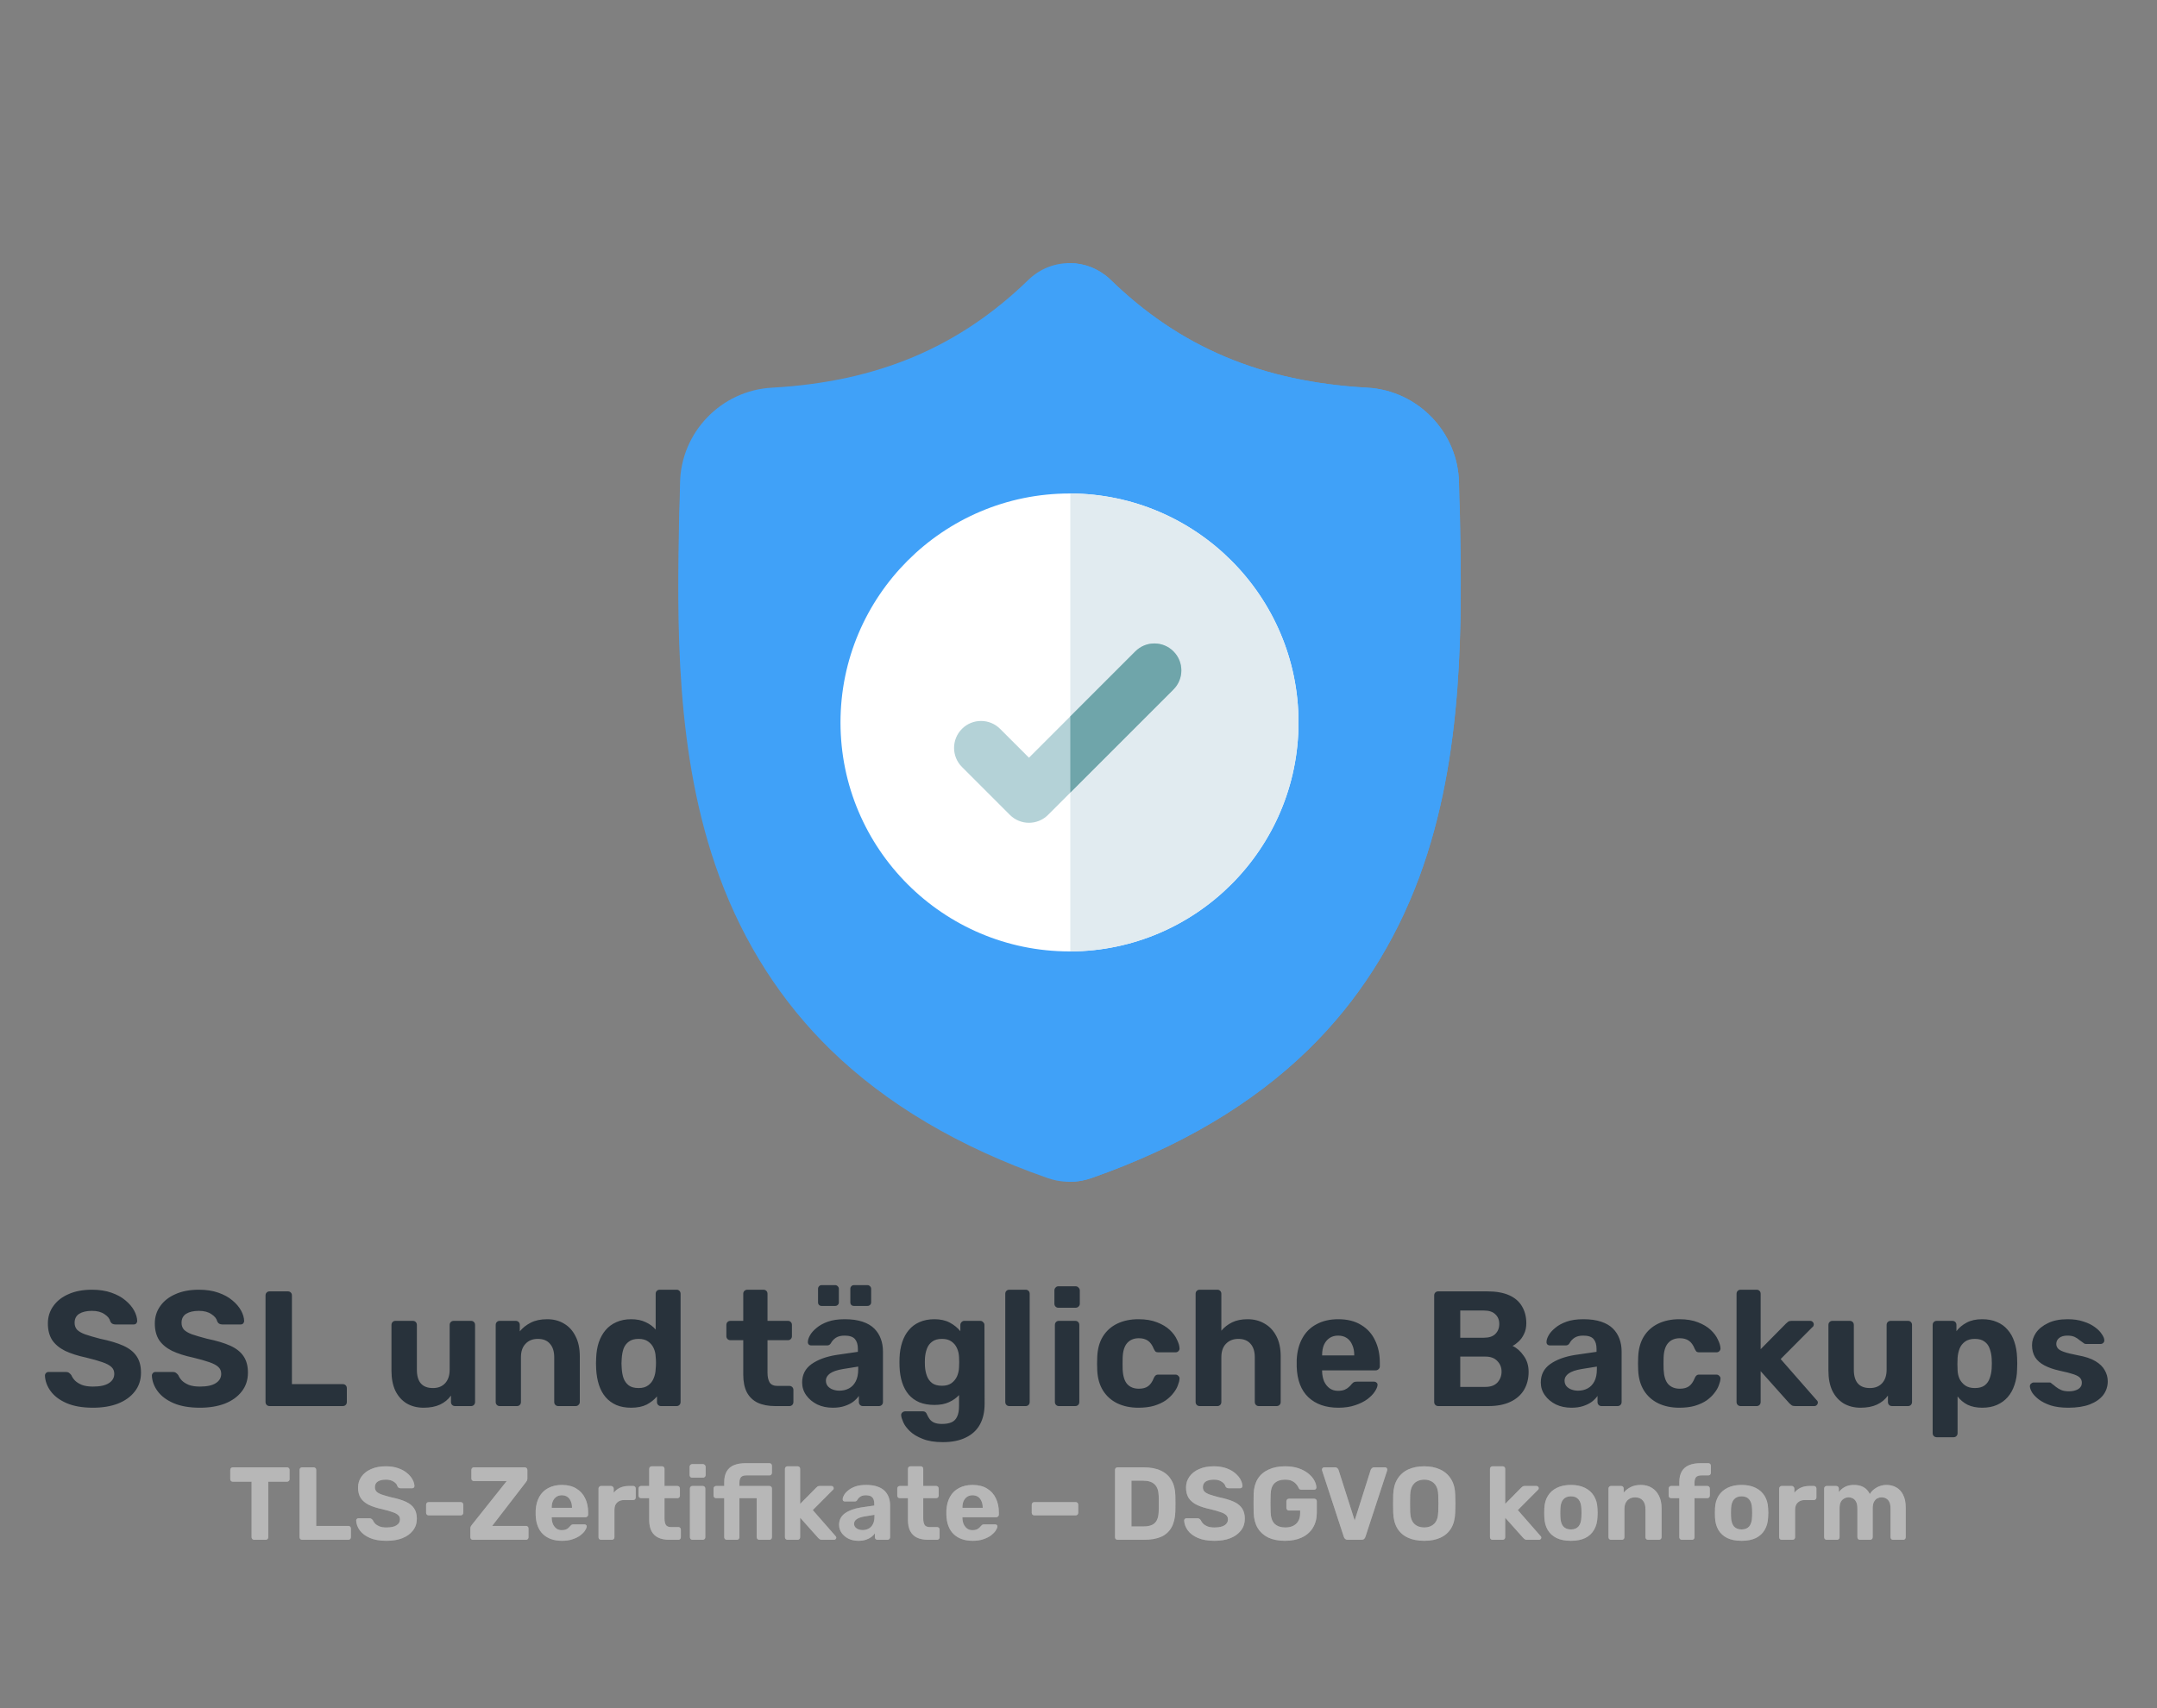<svg width="500" height="396" viewBox="0 0 500 396" fill="none" xmlns="http://www.w3.org/2000/svg">
<rect x="0" y="0" width="500" height="396" fill="#808080" stroke="none"/>
<g clip-path="url(#clip0_31_237)">
<path d="M21.549 326.38C19.117 326.38 17.078 326.025 15.431 325.316C13.81 324.607 12.581 323.682 11.745 322.542C10.909 321.402 10.466 320.186 10.415 318.894C10.415 318.691 10.491 318.514 10.643 318.362C10.795 318.185 10.985 318.096 11.213 318.096H15.279C15.608 318.096 15.862 318.172 16.039 318.324C16.216 318.451 16.381 318.615 16.533 318.818C16.71 319.249 16.989 319.667 17.369 320.072C17.774 320.477 18.319 320.819 19.003 321.098C19.687 321.351 20.536 321.478 21.549 321.478C23.196 321.478 24.424 321.212 25.235 320.68C26.071 320.148 26.489 319.426 26.489 318.514C26.489 317.855 26.261 317.323 25.805 316.918C25.375 316.513 24.678 316.145 23.715 315.816C22.778 315.487 21.524 315.132 19.953 314.752C18.053 314.347 16.432 313.827 15.089 313.194C13.772 312.535 12.771 311.699 12.087 310.686C11.428 309.647 11.099 308.368 11.099 306.848C11.099 305.328 11.517 303.985 12.353 302.82C13.189 301.629 14.367 300.705 15.887 300.046C17.407 299.362 19.218 299.02 21.321 299.02C23.018 299.02 24.513 299.248 25.805 299.704C27.122 300.16 28.212 300.755 29.073 301.49C29.96 302.225 30.631 303.01 31.087 303.846C31.543 304.682 31.784 305.493 31.809 306.278C31.809 306.481 31.733 306.671 31.581 306.848C31.429 307 31.239 307.076 31.011 307.076H26.755C26.502 307.076 26.274 307.025 26.071 306.924C25.869 306.823 25.704 306.645 25.577 306.392C25.425 305.733 24.969 305.163 24.209 304.682C23.474 304.175 22.512 303.922 21.321 303.922C20.08 303.922 19.092 304.15 18.357 304.606C17.648 305.062 17.293 305.759 17.293 306.696C17.293 307.304 17.471 307.823 17.825 308.254C18.205 308.659 18.826 309.027 19.687 309.356C20.574 309.66 21.739 310.002 23.183 310.382C25.413 310.838 27.224 311.383 28.617 312.016C30.011 312.649 31.037 313.473 31.695 314.486C32.354 315.474 32.683 316.728 32.683 318.248C32.683 319.945 32.202 321.402 31.239 322.618C30.302 323.834 28.997 324.771 27.325 325.43C25.678 326.063 23.753 326.38 21.549 326.38ZM46.338 326.38C43.906 326.38 41.867 326.025 40.22 325.316C38.599 324.607 37.37 323.682 36.534 322.542C35.698 321.402 35.255 320.186 35.204 318.894C35.204 318.691 35.28 318.514 35.432 318.362C35.584 318.185 35.774 318.096 36.002 318.096H40.068C40.398 318.096 40.651 318.172 40.828 318.324C41.005 318.451 41.17 318.615 41.322 318.818C41.499 319.249 41.778 319.667 42.158 320.072C42.563 320.477 43.108 320.819 43.792 321.098C44.476 321.351 45.325 321.478 46.338 321.478C47.985 321.478 49.214 321.212 50.024 320.68C50.86 320.148 51.278 319.426 51.278 318.514C51.278 317.855 51.05 317.323 50.594 316.918C50.163 316.513 49.467 316.145 48.504 315.816C47.567 315.487 46.313 315.132 44.742 314.752C42.842 314.347 41.221 313.827 39.878 313.194C38.561 312.535 37.56 311.699 36.876 310.686C36.218 309.647 35.888 308.368 35.888 306.848C35.888 305.328 36.306 303.985 37.142 302.82C37.978 301.629 39.156 300.705 40.676 300.046C42.196 299.362 44.008 299.02 46.11 299.02C47.807 299.02 49.302 299.248 50.594 299.704C51.911 300.16 53.001 300.755 53.862 301.49C54.749 302.225 55.42 303.01 55.876 303.846C56.332 304.682 56.573 305.493 56.598 306.278C56.598 306.481 56.522 306.671 56.37 306.848C56.218 307 56.028 307.076 55.8 307.076H51.544C51.291 307.076 51.063 307.025 50.86 306.924C50.657 306.823 50.493 306.645 50.366 306.392C50.214 305.733 49.758 305.163 48.998 304.682C48.264 304.175 47.301 303.922 46.11 303.922C44.869 303.922 43.881 304.15 43.146 304.606C42.437 305.062 42.082 305.759 42.082 306.696C42.082 307.304 42.26 307.823 42.614 308.254C42.994 308.659 43.615 309.027 44.476 309.356C45.363 309.66 46.528 310.002 47.972 310.382C50.202 310.838 52.013 311.383 53.406 312.016C54.8 312.649 55.825 313.473 56.484 314.486C57.143 315.474 57.472 316.728 57.472 318.248C57.472 319.945 56.991 321.402 56.028 322.618C55.091 323.834 53.786 324.771 52.114 325.43C50.468 326.063 48.542 326.38 46.338 326.38ZM62.501 326C62.223 326 61.995 325.911 61.817 325.734C61.64 325.557 61.551 325.329 61.551 325.05V300.35C61.551 300.071 61.64 299.843 61.817 299.666C61.995 299.489 62.223 299.4 62.501 299.4H66.719C66.998 299.4 67.226 299.489 67.403 299.666C67.581 299.843 67.669 300.071 67.669 300.35V320.908H79.449C79.728 320.908 79.956 320.997 80.133 321.174C80.311 321.351 80.399 321.579 80.399 321.858V325.05C80.399 325.329 80.311 325.557 80.133 325.734C79.956 325.911 79.728 326 79.449 326H62.501ZM98.19 326.38C96.721 326.38 95.416 326.051 94.276 325.392C93.161 324.708 92.287 323.733 91.654 322.466C91.046 321.174 90.742 319.616 90.742 317.792V307.19C90.742 306.911 90.831 306.683 91.008 306.506C91.185 306.329 91.401 306.24 91.654 306.24H95.682C95.961 306.24 96.189 306.329 96.366 306.506C96.543 306.683 96.632 306.911 96.632 307.19V317.564C96.632 320.401 97.873 321.82 100.356 321.82C101.547 321.82 102.484 321.453 103.168 320.718C103.877 319.958 104.232 318.907 104.232 317.564V307.19C104.232 306.911 104.321 306.683 104.498 306.506C104.675 306.329 104.903 306.24 105.182 306.24H109.21C109.463 306.24 109.679 306.329 109.856 306.506C110.033 306.683 110.122 306.911 110.122 307.19V325.05C110.122 325.329 110.033 325.557 109.856 325.734C109.679 325.911 109.463 326 109.21 326H105.486C105.207 326 104.979 325.911 104.802 325.734C104.625 325.557 104.536 325.329 104.536 325.05V323.568C103.877 324.48 103.029 325.177 101.99 325.658C100.951 326.139 99.685 326.38 98.19 326.38ZM115.817 326C115.563 326 115.348 325.911 115.171 325.734C114.993 325.557 114.905 325.329 114.905 325.05V307.19C114.905 306.911 114.993 306.683 115.171 306.506C115.348 306.329 115.563 306.24 115.817 306.24H119.541C119.819 306.24 120.047 306.329 120.225 306.506C120.402 306.683 120.491 306.911 120.491 307.19V308.672C121.149 307.861 121.998 307.19 123.037 306.658C124.075 306.126 125.342 305.86 126.837 305.86C128.331 305.86 129.636 306.202 130.751 306.886C131.891 307.545 132.777 308.52 133.411 309.812C134.069 311.079 134.399 312.624 134.399 314.448V325.05C134.399 325.329 134.297 325.557 134.095 325.734C133.917 325.911 133.702 326 133.449 326H129.421C129.142 326 128.914 325.911 128.737 325.734C128.559 325.557 128.471 325.329 128.471 325.05V314.676C128.471 313.333 128.141 312.295 127.483 311.56C126.849 310.8 125.912 310.42 124.671 310.42C123.48 310.42 122.53 310.8 121.821 311.56C121.111 312.295 120.757 313.333 120.757 314.676V325.05C120.757 325.329 120.668 325.557 120.491 325.734C120.313 325.911 120.098 326 119.845 326H115.817ZM146.286 326.38C145.019 326.38 143.892 326.177 142.904 325.772C141.916 325.341 141.08 324.733 140.396 323.948C139.712 323.137 139.192 322.187 138.838 321.098C138.483 319.983 138.268 318.755 138.192 317.412C138.166 316.931 138.154 316.5 138.154 316.12C138.154 315.715 138.166 315.284 138.192 314.828C138.242 313.511 138.445 312.307 138.8 311.218C139.18 310.129 139.699 309.191 140.358 308.406C141.042 307.595 141.878 306.975 142.866 306.544C143.879 306.088 145.019 305.86 146.286 305.86C147.603 305.86 148.73 306.088 149.668 306.544C150.605 306.975 151.378 307.545 151.986 308.254V299.97C151.986 299.691 152.074 299.463 152.252 299.286C152.429 299.109 152.657 299.02 152.936 299.02H156.85C157.103 299.02 157.318 299.109 157.496 299.286C157.673 299.463 157.762 299.691 157.762 299.97V325.05C157.762 325.329 157.673 325.557 157.496 325.734C157.318 325.911 157.103 326 156.85 326H153.202C152.948 326 152.733 325.911 152.556 325.734C152.378 325.557 152.29 325.329 152.29 325.05V323.758C151.656 324.518 150.858 325.151 149.896 325.658C148.933 326.139 147.73 326.38 146.286 326.38ZM148.034 321.82C148.971 321.82 149.718 321.605 150.276 321.174C150.858 320.743 151.276 320.199 151.53 319.54C151.808 318.881 151.96 318.172 151.986 317.412C152.036 316.931 152.062 316.449 152.062 315.968C152.062 315.487 152.036 315.018 151.986 314.562C151.96 313.853 151.808 313.194 151.53 312.586C151.251 311.953 150.82 311.433 150.238 311.028C149.68 310.623 148.946 310.42 148.034 310.42C147.071 310.42 146.311 310.635 145.754 311.066C145.196 311.471 144.791 312.016 144.538 312.7C144.31 313.384 144.17 314.131 144.12 314.942C144.044 315.727 144.044 316.513 144.12 317.298C144.17 318.109 144.31 318.856 144.538 319.54C144.791 320.224 145.196 320.781 145.754 321.212C146.311 321.617 147.071 321.82 148.034 321.82ZM179.698 326C178.127 326 176.784 325.747 175.67 325.24C174.555 324.708 173.706 323.897 173.124 322.808C172.566 321.719 172.288 320.351 172.288 318.704V310.724H169.324C169.045 310.724 168.817 310.635 168.64 310.458C168.462 310.281 168.374 310.053 168.374 309.774V307.19C168.374 306.911 168.462 306.683 168.64 306.506C168.817 306.329 169.045 306.24 169.324 306.24H172.288V299.97C172.288 299.691 172.376 299.463 172.554 299.286C172.756 299.109 172.984 299.02 173.238 299.02H176.962C177.24 299.02 177.468 299.109 177.646 299.286C177.823 299.463 177.912 299.691 177.912 299.97V306.24H182.662C182.915 306.24 183.13 306.329 183.308 306.506C183.485 306.683 183.574 306.911 183.574 307.19V309.774C183.574 310.053 183.485 310.281 183.308 310.458C183.13 310.635 182.915 310.724 182.662 310.724H177.912V318.248C177.912 319.211 178.076 319.971 178.406 320.528C178.76 321.06 179.368 321.326 180.23 321.326H183.004C183.257 321.326 183.472 321.415 183.65 321.592C183.827 321.769 183.916 321.985 183.916 322.238V325.05C183.916 325.329 183.827 325.557 183.65 325.734C183.472 325.911 183.257 326 183.004 326H179.698ZM193.045 326.38C191.702 326.38 190.499 326.127 189.435 325.62C188.371 325.088 187.522 324.379 186.889 323.492C186.256 322.605 185.939 321.617 185.939 320.528C185.939 318.729 186.661 317.311 188.105 316.272C189.574 315.233 191.5 314.524 193.881 314.144L198.859 313.422V312.738C198.859 311.75 198.631 310.99 198.175 310.458C197.719 309.926 196.921 309.66 195.781 309.66C194.945 309.66 194.274 309.825 193.767 310.154C193.26 310.483 192.868 310.914 192.589 311.446C192.386 311.775 192.095 311.94 191.715 311.94H188.105C187.826 311.94 187.611 311.864 187.459 311.712C187.307 311.535 187.244 311.332 187.269 311.104C187.269 310.673 187.434 310.167 187.763 309.584C188.092 309.001 188.599 308.431 189.283 307.874C189.967 307.291 190.841 306.81 191.905 306.43C192.969 306.05 194.274 305.86 195.819 305.86C197.415 305.86 198.783 306.05 199.923 306.43C201.063 306.81 201.975 307.342 202.659 308.026C203.343 308.71 203.85 309.508 204.179 310.42C204.508 311.307 204.673 312.269 204.673 313.308V325.05C204.673 325.329 204.584 325.557 204.407 325.734C204.23 325.911 204.002 326 203.723 326H199.999C199.746 326 199.53 325.911 199.353 325.734C199.176 325.557 199.087 325.329 199.087 325.05V323.644C198.758 324.125 198.314 324.581 197.757 325.012C197.2 325.417 196.528 325.747 195.743 326C194.983 326.253 194.084 326.38 193.045 326.38ZM194.565 322.428C195.401 322.428 196.148 322.251 196.807 321.896C197.466 321.541 197.985 320.997 198.365 320.262C198.745 319.527 198.935 318.603 198.935 317.488V316.842L195.401 317.412C194.033 317.64 193.032 317.982 192.399 318.438C191.766 318.894 191.449 319.451 191.449 320.11C191.449 320.591 191.588 321.009 191.867 321.364C192.171 321.719 192.564 321.985 193.045 322.162C193.526 322.339 194.033 322.428 194.565 322.428ZM197.947 302.782C197.694 302.782 197.491 302.706 197.339 302.554C197.187 302.402 197.111 302.199 197.111 301.946V298.83C197.111 298.577 197.187 298.374 197.339 298.222C197.491 298.045 197.694 297.956 197.947 297.956H201.063C201.316 297.956 201.519 298.045 201.671 298.222C201.848 298.374 201.937 298.577 201.937 298.83V301.946C201.937 302.199 201.848 302.402 201.671 302.554C201.519 302.706 201.316 302.782 201.063 302.782H197.947ZM190.461 302.782C190.208 302.782 190.005 302.706 189.853 302.554C189.701 302.402 189.625 302.199 189.625 301.946V298.83C189.625 298.577 189.701 298.374 189.853 298.222C190.005 298.045 190.208 297.956 190.461 297.956H193.577C193.83 297.956 194.033 298.045 194.185 298.222C194.362 298.374 194.451 298.577 194.451 298.83V301.946C194.451 302.199 194.362 302.402 194.185 302.554C194.033 302.706 193.83 302.782 193.577 302.782H190.461ZM218.546 334.36C216.671 334.36 215.113 334.107 213.872 333.6C212.631 333.119 211.643 332.523 210.908 331.814C210.199 331.13 209.692 330.446 209.388 329.762C209.084 329.078 208.919 328.546 208.894 328.166C208.869 327.887 208.957 327.659 209.16 327.482C209.363 327.305 209.591 327.216 209.844 327.216H213.91C214.138 327.216 214.328 327.267 214.48 327.368C214.657 327.495 214.797 327.697 214.898 327.976C215.025 328.28 215.202 328.597 215.43 328.926C215.658 329.281 216 329.572 216.456 329.8C216.937 330.028 217.571 330.142 218.356 330.142C219.243 330.142 219.977 330.015 220.56 329.762C221.143 329.509 221.573 329.078 221.852 328.47C222.156 327.862 222.308 327.039 222.308 326V323.454C221.7 324.113 220.927 324.657 219.99 325.088C219.078 325.519 217.951 325.734 216.608 325.734C215.291 325.734 214.125 325.531 213.112 325.126C212.124 324.695 211.301 324.1 210.642 323.34C209.983 322.555 209.477 321.617 209.122 320.528C208.767 319.439 208.565 318.21 208.514 316.842C208.489 316.158 208.489 315.487 208.514 314.828C208.565 313.511 208.767 312.307 209.122 311.218C209.477 310.129 209.983 309.191 210.642 308.406C211.301 307.595 212.124 306.975 213.112 306.544C214.125 306.088 215.291 305.86 216.608 305.86C218.001 305.86 219.192 306.126 220.18 306.658C221.168 307.19 221.979 307.849 222.612 308.634V307.19C222.612 306.937 222.701 306.721 222.878 306.544C223.055 306.341 223.271 306.24 223.524 306.24H227.248C227.501 306.24 227.717 306.341 227.894 306.544C228.097 306.721 228.198 306.937 228.198 307.19L228.236 325.468C228.236 327.368 227.869 328.977 227.134 330.294C226.399 331.611 225.31 332.612 223.866 333.296C222.447 334.005 220.674 334.36 218.546 334.36ZM218.356 321.288C219.268 321.288 220.003 321.085 220.56 320.68C221.143 320.249 221.573 319.717 221.852 319.084C222.131 318.425 222.283 317.741 222.308 317.032C222.333 316.753 222.346 316.361 222.346 315.854C222.346 315.322 222.333 314.917 222.308 314.638C222.283 313.929 222.131 313.257 221.852 312.624C221.573 311.965 221.143 311.433 220.56 311.028C220.003 310.623 219.268 310.42 218.356 310.42C217.393 310.42 216.633 310.635 216.076 311.066C215.519 311.471 215.113 312.016 214.86 312.7C214.607 313.384 214.455 314.131 214.404 314.942C214.379 315.55 214.379 316.145 214.404 316.728C214.455 317.564 214.607 318.324 214.86 319.008C215.113 319.692 215.519 320.249 216.076 320.68C216.633 321.085 217.393 321.288 218.356 321.288ZM233.974 326C233.695 326 233.467 325.911 233.29 325.734C233.113 325.557 233.024 325.329 233.024 325.05V299.97C233.024 299.691 233.113 299.463 233.29 299.286C233.467 299.109 233.695 299.02 233.974 299.02H237.774C238.027 299.02 238.243 299.109 238.42 299.286C238.597 299.463 238.686 299.691 238.686 299.97V325.05C238.686 325.329 238.597 325.557 238.42 325.734C238.243 325.911 238.027 326 237.774 326H233.974ZM245.44 326C245.186 326 244.971 325.911 244.794 325.734C244.616 325.557 244.528 325.329 244.528 325.05V307.19C244.528 306.911 244.616 306.683 244.794 306.506C244.971 306.329 245.186 306.24 245.44 306.24H249.24C249.518 306.24 249.746 306.329 249.924 306.506C250.101 306.683 250.19 306.911 250.19 307.19V325.05C250.19 325.329 250.101 325.557 249.924 325.734C249.746 325.911 249.518 326 249.24 326H245.44ZM245.326 303.2C245.072 303.2 244.857 303.111 244.68 302.934C244.502 302.757 244.414 302.529 244.414 302.25V299.21C244.414 298.931 244.502 298.703 244.68 298.526C244.857 298.323 245.072 298.222 245.326 298.222H249.316C249.594 298.222 249.822 298.323 250 298.526C250.202 298.703 250.304 298.931 250.304 299.21V302.25C250.304 302.529 250.202 302.757 250 302.934C249.822 303.111 249.594 303.2 249.316 303.2H245.326ZM263.882 326.38C262.033 326.38 260.399 326.038 258.98 325.354C257.587 324.67 256.485 323.682 255.674 322.39C254.863 321.073 254.42 319.502 254.344 317.678C254.319 317.273 254.306 316.766 254.306 316.158C254.306 315.525 254.319 315.005 254.344 314.6C254.42 312.751 254.851 311.18 255.636 309.888C256.447 308.571 257.561 307.57 258.98 306.886C260.399 306.202 262.033 305.86 263.882 305.86C265.579 305.86 267.023 306.101 268.214 306.582C269.405 307.038 270.38 307.621 271.14 308.33C271.9 309.039 272.457 309.787 272.812 310.572C273.192 311.332 273.395 312.003 273.42 312.586C273.445 312.839 273.357 313.067 273.154 313.27C272.977 313.447 272.761 313.536 272.508 313.536H268.442C268.189 313.536 267.986 313.473 267.834 313.346C267.707 313.194 267.581 312.991 267.454 312.738C267.099 311.851 266.643 311.218 266.086 310.838C265.529 310.458 264.832 310.268 263.996 310.268C262.856 310.268 261.957 310.635 261.298 311.37C260.639 312.105 260.285 313.245 260.234 314.79C260.209 315.778 260.209 316.677 260.234 317.488C260.31 319.059 260.665 320.199 261.298 320.908C261.957 321.617 262.856 321.972 263.996 321.972C264.883 321.972 265.592 321.782 266.124 321.402C266.656 321.022 267.099 320.389 267.454 319.502C267.555 319.249 267.682 319.059 267.834 318.932C267.986 318.78 268.189 318.704 268.442 318.704H272.508C272.761 318.704 272.977 318.805 273.154 319.008C273.357 319.185 273.445 319.401 273.42 319.654C273.395 320.085 273.268 320.591 273.04 321.174C272.837 321.757 272.495 322.352 272.014 322.96C271.558 323.568 270.963 324.138 270.228 324.67C269.493 325.177 268.594 325.595 267.53 325.924C266.491 326.228 265.275 326.38 263.882 326.38ZM278.097 326C277.818 326 277.59 325.911 277.413 325.734C277.236 325.557 277.147 325.329 277.147 325.05V299.97C277.147 299.691 277.236 299.463 277.413 299.286C277.59 299.109 277.818 299.02 278.097 299.02H282.201C282.454 299.02 282.67 299.109 282.847 299.286C283.024 299.463 283.113 299.691 283.113 299.97V308.52C283.797 307.709 284.633 307.063 285.621 306.582C286.609 306.101 287.8 305.86 289.193 305.86C290.688 305.86 292.005 306.202 293.145 306.886C294.31 307.545 295.222 308.52 295.881 309.812C296.54 311.079 296.869 312.624 296.869 314.448V325.05C296.869 325.329 296.78 325.557 296.603 325.734C296.426 325.911 296.198 326 295.919 326H291.777C291.524 326 291.308 325.911 291.131 325.734C290.954 325.557 290.865 325.329 290.865 325.05V314.676C290.865 313.333 290.536 312.295 289.877 311.56C289.218 310.8 288.281 310.42 287.065 310.42C285.874 310.42 284.912 310.8 284.177 311.56C283.468 312.295 283.113 313.333 283.113 314.676V325.05C283.113 325.329 283.024 325.557 282.847 325.734C282.67 325.911 282.454 326 282.201 326H278.097ZM310.232 326.38C307.319 326.38 305.001 325.569 303.278 323.948C301.581 322.327 300.682 319.971 300.58 316.88C300.58 316.677 300.58 316.411 300.58 316.082C300.58 315.727 300.58 315.449 300.58 315.246C300.682 313.295 301.125 311.623 301.91 310.23C302.696 308.811 303.798 307.735 305.216 307C306.635 306.24 308.294 305.86 310.194 305.86C312.322 305.86 314.096 306.303 315.514 307.19C316.958 308.051 318.035 309.242 318.744 310.762C319.479 312.257 319.846 313.979 319.846 315.93V316.804C319.846 317.057 319.745 317.273 319.542 317.45C319.365 317.627 319.15 317.716 318.896 317.716H306.47C306.47 317.741 306.47 317.792 306.47 317.868C306.47 317.919 306.47 317.969 306.47 318.02C306.496 318.831 306.648 319.578 306.926 320.262C307.23 320.921 307.648 321.453 308.18 321.858C308.738 322.263 309.396 322.466 310.156 322.466C310.79 322.466 311.309 322.377 311.714 322.2C312.12 322.023 312.449 321.807 312.702 321.554C312.981 321.301 313.184 321.085 313.31 320.908C313.538 320.655 313.716 320.503 313.842 320.452C313.994 320.376 314.222 320.338 314.526 320.338H318.478C318.732 320.338 318.934 320.414 319.086 320.566C319.264 320.693 319.34 320.883 319.314 321.136C319.289 321.541 319.074 322.048 318.668 322.656C318.288 323.239 317.718 323.821 316.958 324.404C316.198 324.961 315.248 325.43 314.108 325.81C312.994 326.19 311.702 326.38 310.232 326.38ZM306.47 314.258H313.918V314.182C313.918 313.27 313.766 312.485 313.462 311.826C313.184 311.142 312.766 310.61 312.208 310.23C311.651 309.85 310.98 309.66 310.194 309.66C309.409 309.66 308.738 309.85 308.18 310.23C307.623 310.61 307.192 311.142 306.888 311.826C306.61 312.485 306.47 313.27 306.47 314.182V314.258ZM333.4 326C333.121 326 332.893 325.911 332.716 325.734C332.538 325.557 332.45 325.329 332.45 325.05V300.35C332.45 300.071 332.538 299.843 332.716 299.666C332.893 299.489 333.121 299.4 333.4 299.4H344.686C346.788 299.4 348.511 299.704 349.854 300.312C351.196 300.92 352.184 301.781 352.818 302.896C353.476 304.011 353.806 305.315 353.806 306.81C353.806 307.747 353.628 308.571 353.274 309.28C352.944 309.989 352.526 310.572 352.02 311.028C351.538 311.484 351.07 311.826 350.614 312.054C351.602 312.51 352.463 313.27 353.198 314.334C353.958 315.373 354.338 316.614 354.338 318.058C354.338 319.654 353.983 321.047 353.274 322.238C352.564 323.429 351.513 324.353 350.12 325.012C348.726 325.671 347.029 326 345.028 326H333.4ZM338.492 321.554H344.306C345.547 321.554 346.484 321.212 347.118 320.528C347.751 319.819 348.068 318.983 348.068 318.02C348.068 317.032 347.738 316.209 347.08 315.55C346.446 314.866 345.522 314.524 344.306 314.524H338.492V321.554ZM338.492 310.154H343.964C345.154 310.154 346.041 309.863 346.624 309.28C347.232 308.672 347.536 307.899 347.536 306.962C347.536 306.025 347.232 305.277 346.624 304.72C346.041 304.137 345.154 303.846 343.964 303.846H338.492V310.154ZM364.268 326.38C362.925 326.38 361.722 326.127 360.658 325.62C359.594 325.088 358.745 324.379 358.112 323.492C357.478 322.605 357.162 321.617 357.162 320.528C357.162 318.729 357.884 317.311 359.328 316.272C360.797 315.233 362.722 314.524 365.104 314.144L370.082 313.422V312.738C370.082 311.75 369.854 310.99 369.398 310.458C368.942 309.926 368.144 309.66 367.004 309.66C366.168 309.66 365.496 309.825 364.99 310.154C364.483 310.483 364.09 310.914 363.812 311.446C363.609 311.775 363.318 311.94 362.938 311.94H359.328C359.049 311.94 358.834 311.864 358.682 311.712C358.53 311.535 358.466 311.332 358.492 311.104C358.492 310.673 358.656 310.167 358.986 309.584C359.315 309.001 359.822 308.431 360.506 307.874C361.19 307.291 362.064 306.81 363.128 306.43C364.192 306.05 365.496 305.86 367.042 305.86C368.638 305.86 370.006 306.05 371.146 306.43C372.286 306.81 373.198 307.342 373.882 308.026C374.566 308.71 375.072 309.508 375.402 310.42C375.731 311.307 375.896 312.269 375.896 313.308V325.05C375.896 325.329 375.807 325.557 375.63 325.734C375.452 325.911 375.224 326 374.946 326H371.222C370.968 326 370.753 325.911 370.576 325.734C370.398 325.557 370.31 325.329 370.31 325.05V323.644C369.98 324.125 369.537 324.581 368.98 325.012C368.422 325.417 367.751 325.747 366.966 326C366.206 326.253 365.306 326.38 364.268 326.38ZM365.788 322.428C366.624 322.428 367.371 322.251 368.03 321.896C368.688 321.541 369.208 320.997 369.588 320.262C369.968 319.527 370.158 318.603 370.158 317.488V316.842L366.624 317.412C365.256 317.64 364.255 317.982 363.622 318.438C362.988 318.894 362.672 319.451 362.672 320.11C362.672 320.591 362.811 321.009 363.09 321.364C363.394 321.719 363.786 321.985 364.268 322.162C364.749 322.339 365.256 322.428 365.788 322.428ZM389.275 326.38C387.425 326.38 385.791 326.038 384.373 325.354C382.979 324.67 381.877 323.682 381.067 322.39C380.256 321.073 379.813 319.502 379.737 317.678C379.711 317.273 379.699 316.766 379.699 316.158C379.699 315.525 379.711 315.005 379.737 314.6C379.813 312.751 380.243 311.18 381.029 309.888C381.839 308.571 382.954 307.57 384.373 306.886C385.791 306.202 387.425 305.86 389.275 305.86C390.972 305.86 392.416 306.101 393.607 306.582C394.797 307.038 395.773 307.621 396.533 308.33C397.293 309.039 397.85 309.787 398.205 310.572C398.585 311.332 398.787 312.003 398.813 312.586C398.838 312.839 398.749 313.067 398.547 313.27C398.369 313.447 398.154 313.536 397.901 313.536H393.835C393.581 313.536 393.379 313.473 393.227 313.346C393.1 313.194 392.973 312.991 392.847 312.738C392.492 311.851 392.036 311.218 391.479 310.838C390.921 310.458 390.225 310.268 389.389 310.268C388.249 310.268 387.349 310.635 386.691 311.37C386.032 312.105 385.677 313.245 385.627 314.79C385.601 315.778 385.601 316.677 385.627 317.488C385.703 319.059 386.057 320.199 386.691 320.908C387.349 321.617 388.249 321.972 389.389 321.972C390.275 321.972 390.985 321.782 391.517 321.402C392.049 321.022 392.492 320.389 392.847 319.502C392.948 319.249 393.075 319.059 393.227 318.932C393.379 318.78 393.581 318.704 393.835 318.704H397.901C398.154 318.704 398.369 318.805 398.547 319.008C398.749 319.185 398.838 319.401 398.813 319.654C398.787 320.085 398.661 320.591 398.433 321.174C398.23 321.757 397.888 322.352 397.407 322.96C396.951 323.568 396.355 324.138 395.621 324.67C394.886 325.177 393.987 325.595 392.923 325.924C391.884 326.228 390.668 326.38 389.275 326.38ZM403.49 326C403.211 326 402.983 325.911 402.806 325.734C402.628 325.557 402.54 325.329 402.54 325.05V299.97C402.54 299.691 402.628 299.463 402.806 299.286C402.983 299.109 403.211 299.02 403.49 299.02H407.214C407.467 299.02 407.682 299.109 407.86 299.286C408.037 299.463 408.126 299.691 408.126 299.97V312.814L413.978 306.886C414.18 306.709 414.358 306.557 414.51 306.43C414.687 306.303 414.953 306.24 415.308 306.24H419.602C419.855 306.24 420.058 306.329 420.21 306.506C420.362 306.658 420.438 306.848 420.438 307.076C420.438 307.177 420.412 307.291 420.362 307.418C420.311 307.545 420.222 307.646 420.096 307.722L412.762 315.094L421.046 324.556C421.274 324.759 421.388 324.961 421.388 325.164C421.388 325.392 421.299 325.595 421.122 325.772C420.97 325.924 420.78 326 420.552 326H416.144C415.764 326 415.485 325.937 415.308 325.81C415.156 325.683 414.978 325.531 414.776 325.354L408.126 317.906V325.05C408.126 325.329 408.037 325.557 407.86 325.734C407.682 325.911 407.467 326 407.214 326H403.49ZM431.284 326.38C429.815 326.38 428.51 326.051 427.37 325.392C426.255 324.708 425.381 323.733 424.748 322.466C424.14 321.174 423.836 319.616 423.836 317.792V307.19C423.836 306.911 423.925 306.683 424.102 306.506C424.279 306.329 424.495 306.24 424.748 306.24H428.776C429.055 306.24 429.283 306.329 429.46 306.506C429.637 306.683 429.726 306.911 429.726 307.19V317.564C429.726 320.401 430.967 321.82 433.45 321.82C434.641 321.82 435.578 321.453 436.262 320.718C436.971 319.958 437.326 318.907 437.326 317.564V307.19C437.326 306.911 437.415 306.683 437.592 306.506C437.769 306.329 437.997 306.24 438.276 306.24H442.304C442.557 306.24 442.773 306.329 442.95 306.506C443.127 306.683 443.216 306.911 443.216 307.19V325.05C443.216 325.329 443.127 325.557 442.95 325.734C442.773 325.911 442.557 326 442.304 326H438.58C438.301 326 438.073 325.911 437.896 325.734C437.719 325.557 437.63 325.329 437.63 325.05V323.568C436.971 324.48 436.123 325.177 435.084 325.658C434.045 326.139 432.779 326.38 431.284 326.38ZM448.948 333.22C448.67 333.22 448.442 333.131 448.264 332.954C448.087 332.777 447.998 332.549 447.998 332.27V307.19C447.998 306.911 448.087 306.683 448.264 306.506C448.442 306.329 448.67 306.24 448.948 306.24H452.558C452.837 306.24 453.065 306.329 453.242 306.506C453.42 306.683 453.508 306.911 453.508 307.19V308.634C454.116 307.823 454.902 307.165 455.864 306.658C456.827 306.126 458.03 305.86 459.474 305.86C460.792 305.86 461.932 306.075 462.894 306.506C463.882 306.911 464.706 307.507 465.364 308.292C466.048 309.052 466.568 309.977 466.922 311.066C467.302 312.155 467.518 313.384 467.568 314.752C467.594 315.233 467.606 315.689 467.606 316.12C467.606 316.551 467.594 317.019 467.568 317.526C467.543 318.818 467.34 320.009 466.96 321.098C466.606 322.187 466.086 323.125 465.402 323.91C464.718 324.695 463.882 325.303 462.894 325.734C461.932 326.165 460.792 326.38 459.474 326.38C458.182 326.38 457.055 326.152 456.092 325.696C455.155 325.215 454.382 324.569 453.774 323.758V332.27C453.774 332.549 453.686 332.777 453.508 332.954C453.331 333.131 453.116 333.22 452.862 333.22H448.948ZM457.764 321.82C458.727 321.82 459.487 321.617 460.044 321.212C460.602 320.781 460.994 320.224 461.222 319.54C461.476 318.856 461.628 318.109 461.678 317.298C461.729 316.513 461.729 315.727 461.678 314.942C461.628 314.131 461.476 313.384 461.222 312.7C460.994 312.016 460.602 311.471 460.044 311.066C459.487 310.635 458.727 310.42 457.764 310.42C456.827 310.42 456.067 310.635 455.484 311.066C454.902 311.497 454.484 312.041 454.23 312.7C453.977 313.359 453.825 314.068 453.774 314.828C453.749 315.284 453.736 315.753 453.736 316.234C453.736 316.715 453.749 317.197 453.774 317.678C453.8 318.387 453.952 319.059 454.23 319.692C454.534 320.3 454.965 320.807 455.522 321.212C456.105 321.617 456.852 321.82 457.764 321.82ZM479.427 326.38C477.856 326.38 476.501 326.203 475.361 325.848C474.246 325.468 473.334 325.012 472.625 324.48C471.941 323.948 471.422 323.416 471.067 322.884C470.738 322.327 470.56 321.858 470.535 321.478C470.51 321.199 470.598 320.971 470.801 320.794C471.004 320.617 471.206 320.528 471.409 320.528H475.095C475.171 320.528 475.247 320.541 475.323 320.566C475.399 320.591 475.475 320.655 475.551 320.756C475.88 320.984 476.222 321.25 476.577 321.554C476.932 321.833 477.337 322.073 477.793 322.276C478.274 322.479 478.87 322.58 479.579 322.58C480.415 322.58 481.124 322.415 481.707 322.086C482.29 321.731 482.581 321.237 482.581 320.604C482.581 320.148 482.442 319.768 482.163 319.464C481.91 319.16 481.416 318.881 480.681 318.628C479.946 318.375 478.857 318.096 477.413 317.792C476.045 317.488 474.88 317.083 473.917 316.576C472.954 316.069 472.232 315.436 471.751 314.676C471.27 313.891 471.029 312.953 471.029 311.864C471.029 310.876 471.333 309.926 471.941 309.014C472.574 308.102 473.499 307.355 474.715 306.772C475.931 306.164 477.451 305.86 479.275 305.86C480.668 305.86 481.884 306.037 482.923 306.392C483.987 306.721 484.874 307.152 485.583 307.684C486.292 308.191 486.824 308.723 487.179 309.28C487.559 309.812 487.762 310.281 487.787 310.686C487.812 310.939 487.736 311.155 487.559 311.332C487.382 311.509 487.179 311.598 486.951 311.598H483.569C483.442 311.598 483.328 311.585 483.227 311.56C483.126 311.509 483.037 311.446 482.961 311.37C482.657 311.167 482.34 310.939 482.011 310.686C481.707 310.407 481.34 310.167 480.909 309.964C480.478 309.761 479.921 309.66 479.237 309.66C478.401 309.66 477.755 309.85 477.299 310.23C476.868 310.585 476.653 311.041 476.653 311.598C476.653 311.953 476.767 312.282 476.995 312.586C477.223 312.89 477.692 313.169 478.401 313.422C479.11 313.675 480.187 313.941 481.631 314.22C483.354 314.524 484.722 314.98 485.735 315.588C486.748 316.196 487.47 316.905 487.901 317.716C488.357 318.501 488.585 319.35 488.585 320.262C488.585 321.453 488.23 322.517 487.521 323.454C486.812 324.366 485.773 325.088 484.405 325.62C483.062 326.127 481.403 326.38 479.427 326.38Z" fill="#28323B"/>
<path d="M58.92 357C58.744 357 58.6 356.944 58.488 356.832C58.376 356.72 58.32 356.576 58.32 356.4V343.536H53.952C53.792 343.536 53.656 343.48 53.544 343.368C53.432 343.256 53.376 343.12 53.376 342.96V340.8C53.376 340.624 53.432 340.48 53.544 340.368C53.656 340.256 53.792 340.2 53.952 340.2H66.528C66.704 340.2 66.848 340.256 66.96 340.368C67.072 340.48 67.128 340.624 67.128 340.8V342.96C67.128 343.12 67.072 343.256 66.96 343.368C66.848 343.48 66.704 343.536 66.528 343.536H62.184V356.4C62.184 356.576 62.128 356.72 62.016 356.832C61.904 356.944 61.76 357 61.584 357H58.92ZM70.036 357C69.86 357 69.716 356.944 69.604 356.832C69.492 356.72 69.436 356.576 69.436 356.4V340.8C69.436 340.624 69.492 340.48 69.604 340.368C69.716 340.256 69.86 340.2 70.036 340.2H72.7C72.876 340.2 73.02 340.256 73.132 340.368C73.244 340.48 73.3 340.624 73.3 340.8V353.784H80.74C80.916 353.784 81.06 353.84 81.172 353.952C81.284 354.064 81.34 354.208 81.34 354.384V356.4C81.34 356.576 81.284 356.72 81.172 356.832C81.06 356.944 80.916 357 80.74 357H70.036ZM89.594 357.24C88.058 357.24 86.769 357.016 85.73 356.568C84.706 356.12 83.93 355.536 83.401 354.816C82.874 354.096 82.594 353.328 82.561 352.512C82.561 352.384 82.609 352.272 82.706 352.176C82.802 352.064 82.921 352.008 83.066 352.008H85.633C85.841 352.008 86.001 352.056 86.114 352.152C86.225 352.232 86.329 352.336 86.425 352.464C86.537 352.736 86.713 353 86.954 353.256C87.21 353.512 87.553 353.728 87.986 353.904C88.418 354.064 88.954 354.144 89.594 354.144C90.633 354.144 91.409 353.976 91.921 353.64C92.45 353.304 92.713 352.848 92.713 352.272C92.713 351.856 92.57 351.52 92.281 351.264C92.01 351.008 91.57 350.776 90.962 350.568C90.37 350.36 89.578 350.136 88.585 349.896C87.385 349.64 86.362 349.312 85.513 348.912C84.681 348.496 84.049 347.968 83.618 347.328C83.201 346.672 82.993 345.864 82.993 344.904C82.993 343.944 83.257 343.096 83.785 342.36C84.314 341.608 85.058 341.024 86.017 340.608C86.978 340.176 88.121 339.96 89.45 339.96C90.522 339.96 91.466 340.104 92.281 340.392C93.114 340.68 93.802 341.056 94.346 341.52C94.906 341.984 95.329 342.48 95.618 343.008C95.906 343.536 96.058 344.048 96.073 344.544C96.073 344.672 96.025 344.792 95.93 344.904C95.834 345 95.713 345.048 95.57 345.048H92.882C92.722 345.048 92.578 345.016 92.45 344.952C92.322 344.888 92.218 344.776 92.138 344.616C92.041 344.2 91.754 343.84 91.273 343.536C90.809 343.216 90.201 343.056 89.45 343.056C88.665 343.056 88.041 343.2 87.578 343.488C87.129 343.776 86.906 344.216 86.906 344.808C86.906 345.192 87.017 345.52 87.242 345.792C87.481 346.048 87.874 346.28 88.418 346.488C88.978 346.68 89.713 346.896 90.626 347.136C92.034 347.424 93.177 347.768 94.058 348.168C94.938 348.568 95.585 349.088 96.001 349.728C96.418 350.352 96.626 351.144 96.626 352.104C96.626 353.176 96.322 354.096 95.713 354.864C95.121 355.632 94.297 356.224 93.242 356.64C92.201 357.04 90.986 357.24 89.594 357.24ZM99.348 351.336C99.188 351.336 99.052 351.28 98.94 351.168C98.828 351.056 98.772 350.92 98.772 350.76V348.84C98.772 348.68 98.828 348.544 98.94 348.432C99.052 348.32 99.188 348.264 99.348 348.264H106.812C106.972 348.264 107.108 348.32 107.22 348.432C107.332 348.544 107.388 348.68 107.388 348.84V350.76C107.388 350.92 107.332 351.056 107.22 351.168C107.108 351.28 106.972 351.336 106.812 351.336H99.348ZM109.625 357C109.449 357 109.305 356.944 109.193 356.832C109.081 356.704 109.025 356.56 109.025 356.4V354.384C109.025 354.16 109.073 353.976 109.169 353.832C109.265 353.688 109.337 353.584 109.385 353.52L117.449 343.392H109.841C109.681 343.392 109.545 343.336 109.433 343.224C109.321 343.112 109.265 342.976 109.265 342.816V340.8C109.265 340.624 109.321 340.48 109.433 340.368C109.545 340.256 109.681 340.2 109.841 340.2H121.625C121.801 340.2 121.945 340.256 122.057 340.368C122.185 340.48 122.249 340.624 122.249 340.8V342.792C122.249 342.968 122.217 343.128 122.153 343.272C122.089 343.4 122.017 343.512 121.937 343.608L114.089 353.784H121.913C122.089 353.784 122.233 353.84 122.345 353.952C122.457 354.064 122.513 354.208 122.513 354.384V356.4C122.513 356.576 122.457 356.72 122.345 356.832C122.233 356.944 122.089 357 121.913 357H109.625ZM130.264 357.24C128.424 357.24 126.96 356.728 125.872 355.704C124.8 354.68 124.232 353.192 124.168 351.24C124.168 351.112 124.168 350.944 124.168 350.736C124.168 350.512 124.168 350.336 124.168 350.208C124.232 348.976 124.512 347.92 125.008 347.04C125.504 346.144 126.2 345.464 127.096 345C127.992 344.52 129.04 344.28 130.24 344.28C131.584 344.28 132.704 344.56 133.6 345.12C134.512 345.664 135.192 346.416 135.64 347.376C136.104 348.32 136.336 349.408 136.336 350.64V351.192C136.336 351.352 136.272 351.488 136.144 351.6C136.032 351.712 135.896 351.768 135.736 351.768H127.888C127.888 351.784 127.888 351.816 127.888 351.864C127.888 351.896 127.888 351.928 127.888 351.96C127.904 352.472 128 352.944 128.176 353.376C128.368 353.792 128.632 354.128 128.968 354.384C129.32 354.64 129.736 354.768 130.216 354.768C130.616 354.768 130.944 354.712 131.2 354.6C131.456 354.488 131.664 354.352 131.824 354.192C132 354.032 132.128 353.896 132.208 353.784C132.352 353.624 132.464 353.528 132.544 353.496C132.64 353.448 132.784 353.424 132.976 353.424H135.472C135.632 353.424 135.76 353.472 135.856 353.568C135.968 353.648 136.016 353.768 136 353.928C135.984 354.184 135.848 354.504 135.592 354.888C135.352 355.256 134.992 355.624 134.512 355.992C134.032 356.344 133.432 356.64 132.712 356.88C132.008 357.12 131.192 357.24 130.264 357.24ZM127.888 349.584H132.592V349.536C132.592 348.96 132.496 348.464 132.304 348.048C132.128 347.616 131.864 347.28 131.512 347.04C131.16 346.8 130.736 346.68 130.24 346.68C129.744 346.68 129.32 346.8 128.968 347.04C128.616 347.28 128.344 347.616 128.152 348.048C127.976 348.464 127.888 348.96 127.888 349.536V349.584ZM139.311 357C139.151 357 139.015 356.944 138.903 356.832C138.791 356.72 138.735 356.576 138.735 356.4V345.12C138.735 344.96 138.791 344.824 138.903 344.712C139.015 344.584 139.151 344.52 139.311 344.52H141.663C141.823 344.52 141.959 344.584 142.071 344.712C142.199 344.824 142.263 344.96 142.263 345.12V346.08C142.663 345.584 143.151 345.2 143.727 344.928C144.319 344.656 144.999 344.52 145.767 344.52H146.799C146.959 344.52 147.095 344.576 147.207 344.688C147.319 344.8 147.375 344.944 147.375 345.12V347.184C147.375 347.36 147.319 347.504 147.207 347.616C147.095 347.728 146.959 347.784 146.799 347.784H144.687C143.983 347.784 143.431 347.984 143.031 348.384C142.631 348.768 142.431 349.32 142.431 350.04V356.4C142.431 356.576 142.375 356.72 142.263 356.832C142.151 356.944 142.007 357 141.831 357H139.311ZM155.164 357C154.172 357 153.324 356.84 152.62 356.52C151.916 356.184 151.38 355.672 151.012 354.984C150.66 354.296 150.484 353.432 150.484 352.392V347.352H148.612C148.436 347.352 148.292 347.296 148.18 347.184C148.068 347.072 148.012 346.928 148.012 346.752V345.12C148.012 344.944 148.068 344.8 148.18 344.688C148.292 344.576 148.436 344.52 148.612 344.52H150.484V340.56C150.484 340.384 150.54 340.24 150.652 340.128C150.78 340.016 150.924 339.96 151.084 339.96H153.436C153.612 339.96 153.756 340.016 153.868 340.128C153.98 340.24 154.036 340.384 154.036 340.56V344.52H157.036C157.196 344.52 157.332 344.576 157.444 344.688C157.556 344.8 157.612 344.944 157.612 345.12V346.752C157.612 346.928 157.556 347.072 157.444 347.184C157.332 347.296 157.196 347.352 157.036 347.352H154.036V352.104C154.036 352.712 154.14 353.192 154.348 353.544C154.572 353.88 154.956 354.048 155.5 354.048H157.252C157.412 354.048 157.548 354.104 157.66 354.216C157.772 354.328 157.828 354.464 157.828 354.624V356.4C157.828 356.576 157.772 356.72 157.66 356.832C157.548 356.944 157.412 357 157.252 357H155.164ZM160.498 357C160.338 357 160.202 356.944 160.09 356.832C159.978 356.72 159.922 356.576 159.922 356.4V345.12C159.922 344.944 159.978 344.8 160.09 344.688C160.202 344.576 160.338 344.52 160.498 344.52H162.898C163.074 344.52 163.218 344.576 163.33 344.688C163.442 344.8 163.498 344.944 163.498 345.12V356.4C163.498 356.576 163.442 356.72 163.33 356.832C163.218 356.944 163.074 357 162.898 357H160.498ZM160.426 342.6C160.266 342.6 160.13 342.544 160.018 342.432C159.906 342.32 159.85 342.176 159.85 342V340.08C159.85 339.904 159.906 339.76 160.018 339.648C160.13 339.52 160.266 339.456 160.426 339.456H162.946C163.122 339.456 163.266 339.52 163.378 339.648C163.506 339.76 163.57 339.904 163.57 340.08V342C163.57 342.176 163.506 342.32 163.378 342.432C163.266 342.544 163.122 342.6 162.946 342.6H160.426ZM168.476 357C168.3 357 168.156 356.944 168.044 356.832C167.932 356.72 167.876 356.576 167.876 356.4V347.352H166.004C165.828 347.352 165.684 347.296 165.572 347.184C165.46 347.072 165.404 346.928 165.404 346.752V345.12C165.404 344.944 165.46 344.8 165.572 344.688C165.684 344.576 165.828 344.52 166.004 344.52H167.876V343.656C167.876 342.632 168.068 341.792 168.452 341.136C168.836 340.48 169.396 340 170.132 339.696C170.868 339.392 171.772 339.24 172.844 339.24H178.364C178.524 339.24 178.66 339.296 178.772 339.408C178.884 339.52 178.94 339.664 178.94 339.84V341.472C178.94 341.648 178.884 341.792 178.772 341.904C178.66 342.016 178.524 342.072 178.364 342.072H172.988C172.396 342.072 171.98 342.216 171.74 342.504C171.516 342.792 171.404 343.216 171.404 343.776V344.52H178.364C178.524 344.52 178.66 344.576 178.772 344.688C178.884 344.8 178.94 344.944 178.94 345.12V356.4C178.94 356.576 178.884 356.72 178.772 356.832C178.66 356.944 178.524 357 178.364 357H176.012C175.836 357 175.692 356.944 175.58 356.832C175.468 356.72 175.412 356.576 175.412 356.4V347.352H171.404V356.4C171.404 356.576 171.348 356.72 171.236 356.832C171.124 356.944 170.988 357 170.828 357H168.476ZM182.553 357C182.377 357 182.233 356.944 182.121 356.832C182.009 356.72 181.953 356.576 181.953 356.4V340.56C181.953 340.384 182.009 340.24 182.121 340.128C182.233 340.016 182.377 339.96 182.553 339.96H184.905C185.065 339.96 185.201 340.016 185.313 340.128C185.425 340.24 185.481 340.384 185.481 340.56V348.672L189.177 344.928C189.305 344.816 189.417 344.72 189.513 344.64C189.625 344.56 189.793 344.52 190.017 344.52H192.729C192.889 344.52 193.017 344.576 193.113 344.688C193.209 344.784 193.257 344.904 193.257 345.048C193.257 345.112 193.241 345.184 193.209 345.264C193.177 345.344 193.121 345.408 193.041 345.456L188.409 350.112L193.641 356.088C193.785 356.216 193.857 356.344 193.857 356.472C193.857 356.616 193.801 356.744 193.689 356.856C193.593 356.952 193.473 357 193.329 357H190.545C190.305 357 190.129 356.96 190.017 356.88C189.921 356.8 189.809 356.704 189.681 356.592L185.481 351.888V356.4C185.481 356.576 185.425 356.72 185.313 356.832C185.201 356.944 185.065 357 184.905 357H182.553ZM198.985 357.24C198.137 357.24 197.377 357.08 196.705 356.76C196.033 356.424 195.497 355.976 195.097 355.416C194.697 354.856 194.497 354.232 194.497 353.544C194.497 352.408 194.953 351.512 195.865 350.856C196.793 350.2 198.009 349.752 199.513 349.512L202.657 349.056V348.624C202.657 348 202.513 347.52 202.225 347.184C201.937 346.848 201.433 346.68 200.713 346.68C200.185 346.68 199.761 346.784 199.441 346.992C199.121 347.2 198.873 347.472 198.697 347.808C198.569 348.016 198.385 348.12 198.145 348.12H195.865C195.689 348.12 195.553 348.072 195.457 347.976C195.361 347.864 195.321 347.736 195.337 347.592C195.337 347.32 195.441 347 195.649 346.632C195.857 346.264 196.177 345.904 196.609 345.552C197.041 345.184 197.593 344.88 198.265 344.64C198.937 344.4 199.761 344.28 200.737 344.28C201.745 344.28 202.609 344.4 203.329 344.64C204.049 344.88 204.625 345.216 205.057 345.648C205.489 346.08 205.809 346.584 206.017 347.16C206.225 347.72 206.329 348.328 206.329 348.984V356.4C206.329 356.576 206.273 356.72 206.161 356.832C206.049 356.944 205.905 357 205.729 357H203.377C203.217 357 203.081 356.944 202.969 356.832C202.857 356.72 202.801 356.576 202.801 356.4V355.512C202.593 355.816 202.313 356.104 201.961 356.376C201.609 356.632 201.185 356.84 200.689 357C200.209 357.16 199.641 357.24 198.985 357.24ZM199.945 354.744C200.473 354.744 200.945 354.632 201.361 354.408C201.777 354.184 202.105 353.84 202.345 353.376C202.585 352.912 202.705 352.328 202.705 351.624V351.216L200.473 351.576C199.609 351.72 198.977 351.936 198.577 352.224C198.177 352.512 197.977 352.864 197.977 353.28C197.977 353.584 198.065 353.848 198.241 354.072C198.433 354.296 198.681 354.464 198.985 354.576C199.289 354.688 199.609 354.744 199.945 354.744ZM215.141 357C214.149 357 213.301 356.84 212.597 356.52C211.893 356.184 211.357 355.672 210.989 354.984C210.637 354.296 210.461 353.432 210.461 352.392V347.352H208.589C208.413 347.352 208.269 347.296 208.157 347.184C208.045 347.072 207.989 346.928 207.989 346.752V345.12C207.989 344.944 208.045 344.8 208.157 344.688C208.269 344.576 208.413 344.52 208.589 344.52H210.461V340.56C210.461 340.384 210.517 340.24 210.629 340.128C210.757 340.016 210.901 339.96 211.061 339.96H213.413C213.589 339.96 213.733 340.016 213.845 340.128C213.957 340.24 214.013 340.384 214.013 340.56V344.52H217.013C217.173 344.52 217.309 344.576 217.421 344.688C217.533 344.8 217.589 344.944 217.589 345.12V346.752C217.589 346.928 217.533 347.072 217.421 347.184C217.309 347.296 217.173 347.352 217.013 347.352H214.013V352.104C214.013 352.712 214.117 353.192 214.325 353.544C214.549 353.88 214.933 354.048 215.477 354.048H217.229C217.389 354.048 217.525 354.104 217.637 354.216C217.749 354.328 217.805 354.464 217.805 354.624V356.4C217.805 356.576 217.749 356.72 217.637 356.832C217.525 356.944 217.389 357 217.229 357H215.141ZM225.467 357.24C223.627 357.24 222.163 356.728 221.075 355.704C220.003 354.68 219.435 353.192 219.371 351.24C219.371 351.112 219.371 350.944 219.371 350.736C219.371 350.512 219.371 350.336 219.371 350.208C219.435 348.976 219.715 347.92 220.211 347.04C220.707 346.144 221.403 345.464 222.299 345C223.195 344.52 224.243 344.28 225.443 344.28C226.787 344.28 227.907 344.56 228.803 345.12C229.715 345.664 230.395 346.416 230.843 347.376C231.307 348.32 231.539 349.408 231.539 350.64V351.192C231.539 351.352 231.475 351.488 231.347 351.6C231.235 351.712 231.099 351.768 230.939 351.768H223.091C223.091 351.784 223.091 351.816 223.091 351.864C223.091 351.896 223.091 351.928 223.091 351.96C223.107 352.472 223.203 352.944 223.379 353.376C223.571 353.792 223.835 354.128 224.171 354.384C224.523 354.64 224.939 354.768 225.419 354.768C225.819 354.768 226.147 354.712 226.403 354.6C226.659 354.488 226.867 354.352 227.027 354.192C227.203 354.032 227.331 353.896 227.411 353.784C227.555 353.624 227.667 353.528 227.747 353.496C227.843 353.448 227.987 353.424 228.179 353.424H230.675C230.835 353.424 230.963 353.472 231.059 353.568C231.171 353.648 231.219 353.768 231.203 353.928C231.187 354.184 231.051 354.504 230.795 354.888C230.555 355.256 230.195 355.624 229.715 355.992C229.235 356.344 228.635 356.64 227.915 356.88C227.211 357.12 226.395 357.24 225.467 357.24ZM223.091 349.584H227.795V349.536C227.795 348.96 227.699 348.464 227.507 348.048C227.331 347.616 227.067 347.28 226.715 347.04C226.363 346.8 225.939 346.68 225.443 346.68C224.947 346.68 224.523 346.8 224.171 347.04C223.819 347.28 223.547 347.616 223.355 348.048C223.179 348.464 223.091 348.96 223.091 349.536V349.584ZM239.739 351.336C239.579 351.336 239.443 351.28 239.331 351.168C239.219 351.056 239.163 350.92 239.163 350.76V348.84C239.163 348.68 239.219 348.544 239.331 348.432C239.443 348.32 239.579 348.264 239.739 348.264H249.363C249.523 348.264 249.659 348.32 249.771 348.432C249.883 348.544 249.939 348.68 249.939 348.84V350.76C249.939 350.92 249.883 351.056 249.771 351.168C249.659 351.28 249.523 351.336 249.363 351.336H239.739ZM259.06 357C258.884 357 258.74 356.944 258.628 356.832C258.516 356.72 258.46 356.576 258.46 356.4V340.8C258.46 340.624 258.516 340.48 258.628 340.368C258.74 340.256 258.884 340.2 259.06 340.2H265.084C266.684 340.2 268.02 340.456 269.092 340.968C270.164 341.464 270.98 342.2 271.54 343.176C272.116 344.136 272.42 345.328 272.452 346.752C272.468 347.456 272.476 348.072 272.476 348.6C272.476 349.128 272.468 349.736 272.452 350.424C272.404 351.912 272.108 353.144 271.564 354.12C271.02 355.096 270.22 355.824 269.164 356.304C268.108 356.768 266.788 357 265.204 357H259.06ZM262.276 353.904H265.084C265.884 353.904 266.54 353.784 267.052 353.544C267.564 353.304 267.94 352.928 268.18 352.416C268.436 351.888 268.572 351.208 268.588 350.376C268.604 349.912 268.612 349.496 268.612 349.128C268.628 348.76 268.628 348.392 268.612 348.024C268.612 347.656 268.604 347.248 268.588 346.8C268.556 345.6 268.244 344.72 267.652 344.16C267.076 343.584 266.18 343.296 264.964 343.296H262.276V353.904ZM281.523 357.24C279.987 357.24 278.699 357.016 277.659 356.568C276.635 356.12 275.859 355.536 275.331 354.816C274.803 354.096 274.523 353.328 274.491 352.512C274.491 352.384 274.539 352.272 274.635 352.176C274.731 352.064 274.851 352.008 274.995 352.008H277.563C277.771 352.008 277.931 352.056 278.043 352.152C278.155 352.232 278.259 352.336 278.355 352.464C278.467 352.736 278.643 353 278.883 353.256C279.139 353.512 279.483 353.728 279.915 353.904C280.347 354.064 280.883 354.144 281.523 354.144C282.563 354.144 283.339 353.976 283.851 353.64C284.379 353.304 284.643 352.848 284.643 352.272C284.643 351.856 284.499 351.52 284.211 351.264C283.939 351.008 283.499 350.776 282.891 350.568C282.299 350.36 281.507 350.136 280.515 349.896C279.315 349.64 278.291 349.312 277.443 348.912C276.611 348.496 275.979 347.968 275.547 347.328C275.131 346.672 274.923 345.864 274.923 344.904C274.923 343.944 275.187 343.096 275.715 342.36C276.243 341.608 276.987 341.024 277.947 340.608C278.907 340.176 280.051 339.96 281.379 339.96C282.451 339.96 283.395 340.104 284.211 340.392C285.043 340.68 285.731 341.056 286.275 341.52C286.835 341.984 287.259 342.48 287.547 343.008C287.835 343.536 287.987 344.048 288.003 344.544C288.003 344.672 287.955 344.792 287.859 344.904C287.763 345 287.643 345.048 287.499 345.048H284.811C284.651 345.048 284.507 345.016 284.379 344.952C284.251 344.888 284.147 344.776 284.067 344.616C283.971 344.2 283.683 343.84 283.203 343.536C282.739 343.216 282.131 343.056 281.379 343.056C280.595 343.056 279.971 343.2 279.507 343.488C279.059 343.776 278.835 344.216 278.835 344.808C278.835 345.192 278.947 345.52 279.171 345.792C279.411 346.048 279.803 346.28 280.347 346.488C280.907 346.68 281.643 346.896 282.555 347.136C283.963 347.424 285.107 347.768 285.987 348.168C286.867 348.568 287.515 349.088 287.931 349.728C288.347 350.352 288.555 351.144 288.555 352.104C288.555 353.176 288.251 354.096 287.643 354.864C287.051 355.632 286.227 356.224 285.171 356.64C284.131 357.04 282.915 357.24 281.523 357.24ZM297.875 357.24C296.371 357.24 295.083 356.992 294.011 356.496C292.955 355.984 292.131 355.248 291.539 354.288C290.963 353.312 290.651 352.136 290.603 350.76C290.587 350.072 290.579 349.336 290.579 348.552C290.579 347.768 290.587 347.024 290.603 346.32C290.651 344.976 290.963 343.832 291.539 342.888C292.131 341.944 292.963 341.224 294.035 340.728C295.123 340.216 296.403 339.96 297.875 339.96C299.059 339.96 300.099 340.112 300.995 340.416C301.891 340.72 302.643 341.12 303.251 341.616C303.859 342.096 304.323 342.624 304.643 343.2C304.963 343.776 305.131 344.328 305.147 344.856C305.147 345 305.099 345.128 305.003 345.24C304.907 345.336 304.779 345.384 304.619 345.384H301.643C301.483 345.384 301.355 345.352 301.259 345.288C301.179 345.224 301.107 345.128 301.043 345C300.931 344.712 300.747 344.424 300.491 344.136C300.251 343.832 299.923 343.576 299.507 343.368C299.091 343.16 298.547 343.056 297.875 343.056C296.867 343.056 296.067 343.32 295.475 343.848C294.899 344.376 294.587 345.24 294.539 346.44C294.491 347.816 294.491 349.216 294.539 350.64C294.587 351.888 294.907 352.784 295.499 353.328C296.107 353.872 296.915 354.144 297.923 354.144C298.579 354.144 299.163 354.032 299.675 353.808C300.203 353.568 300.619 353.2 300.923 352.704C301.227 352.208 301.379 351.576 301.379 350.808V350.208H298.763C298.603 350.208 298.467 350.152 298.355 350.04C298.243 349.912 298.187 349.768 298.187 349.608V348.072C298.187 347.896 298.243 347.752 298.355 347.64C298.467 347.528 298.603 347.472 298.763 347.472H304.643C304.819 347.472 304.963 347.528 305.075 347.64C305.187 347.752 305.243 347.896 305.243 348.072V350.688C305.243 352.064 304.939 353.24 304.331 354.216C303.739 355.192 302.883 355.944 301.763 356.472C300.659 356.984 299.363 357.24 297.875 357.24ZM312.433 357C312.177 357 311.969 356.936 311.809 356.808C311.665 356.664 311.561 356.496 311.497 356.304L306.457 340.92C306.441 340.84 306.433 340.768 306.433 340.704C306.433 340.576 306.481 340.464 306.577 340.368C306.673 340.256 306.793 340.2 306.937 340.2H309.457C309.697 340.2 309.881 340.272 310.009 340.416C310.153 340.544 310.241 340.664 310.273 340.776L314.017 352.512L317.737 340.776C317.785 340.664 317.873 340.544 318.001 340.416C318.129 340.272 318.313 340.2 318.553 340.2H321.073C321.217 340.2 321.337 340.256 321.433 340.368C321.529 340.464 321.577 340.576 321.577 340.704C321.577 340.768 321.569 340.84 321.553 340.92L316.513 356.304C316.465 356.496 316.361 356.664 316.201 356.808C316.057 356.936 315.849 357 315.577 357H312.433ZM330.147 357.24C328.691 357.24 327.435 357 326.379 356.52C325.323 356.04 324.499 355.32 323.907 354.36C323.315 353.384 322.995 352.16 322.947 350.688C322.931 350 322.923 349.32 322.923 348.648C322.923 347.96 322.931 347.264 322.947 346.56C322.995 345.12 323.315 343.912 323.907 342.936C324.515 341.944 325.347 341.2 326.403 340.704C327.475 340.208 328.723 339.96 330.147 339.96C331.555 339.96 332.787 340.208 333.843 340.704C334.915 341.2 335.755 341.944 336.363 342.936C336.971 343.912 337.291 345.12 337.323 346.56C337.355 347.264 337.371 347.96 337.371 348.648C337.371 349.32 337.355 350 337.323 350.688C337.275 352.16 336.955 353.384 336.363 354.36C335.771 355.32 334.947 356.04 333.891 356.52C332.835 357 331.587 357.24 330.147 357.24ZM330.147 354.144C331.075 354.144 331.835 353.864 332.427 353.304C333.035 352.728 333.355 351.816 333.387 350.568C333.419 349.864 333.435 349.208 333.435 348.6C333.435 347.976 333.419 347.32 333.387 346.632C333.371 345.8 333.219 345.12 332.931 344.592C332.643 344.064 332.259 343.68 331.779 343.44C331.315 343.184 330.771 343.056 330.147 343.056C329.523 343.056 328.971 343.184 328.491 343.44C328.011 343.68 327.627 344.064 327.339 344.592C327.067 345.12 326.915 345.8 326.883 346.632C326.867 347.32 326.859 347.976 326.859 348.6C326.859 349.208 326.867 349.864 326.883 350.568C326.931 351.816 327.251 352.728 327.843 353.304C328.435 353.864 329.203 354.144 330.147 354.144ZM345.983 357C345.807 357 345.663 356.944 345.551 356.832C345.439 356.72 345.383 356.576 345.383 356.4V340.56C345.383 340.384 345.439 340.24 345.551 340.128C345.663 340.016 345.807 339.96 345.983 339.96H348.335C348.495 339.96 348.631 340.016 348.743 340.128C348.855 340.24 348.911 340.384 348.911 340.56V348.672L352.607 344.928C352.735 344.816 352.847 344.72 352.943 344.64C353.055 344.56 353.223 344.52 353.447 344.52H356.159C356.319 344.52 356.447 344.576 356.543 344.688C356.639 344.784 356.687 344.904 356.687 345.048C356.687 345.112 356.671 345.184 356.639 345.264C356.607 345.344 356.551 345.408 356.471 345.456L351.839 350.112L357.071 356.088C357.215 356.216 357.287 356.344 357.287 356.472C357.287 356.616 357.231 356.744 357.119 356.856C357.023 356.952 356.903 357 356.759 357H353.975C353.735 357 353.559 356.96 353.447 356.88C353.351 356.8 353.239 356.704 353.111 356.592L348.911 351.888V356.4C348.911 356.576 348.855 356.72 348.743 356.832C348.631 356.944 348.495 357 348.335 357H345.983ZM364.15 357.24C362.822 357.24 361.71 357.024 360.814 356.592C359.918 356.144 359.23 355.512 358.75 354.696C358.286 353.88 358.03 352.928 357.982 351.84C357.966 351.52 357.958 351.16 357.958 350.76C357.958 350.344 357.966 349.984 357.982 349.68C358.03 348.576 358.302 347.624 358.798 346.824C359.294 346.008 359.99 345.384 360.886 344.952C361.782 344.504 362.87 344.28 364.15 344.28C365.414 344.28 366.494 344.504 367.39 344.952C368.286 345.384 368.982 346.008 369.478 346.824C369.974 347.624 370.246 348.576 370.294 349.68C370.326 349.984 370.342 350.344 370.342 350.76C370.342 351.16 370.326 351.52 370.294 351.84C370.246 352.928 369.982 353.88 369.502 354.696C369.038 355.512 368.358 356.144 367.462 356.592C366.566 357.024 365.462 357.24 364.15 357.24ZM364.15 354.6C364.934 354.6 365.526 354.36 365.926 353.88C366.326 353.384 366.542 352.664 366.574 351.72C366.59 351.48 366.598 351.16 366.598 350.76C366.598 350.36 366.59 350.04 366.574 349.8C366.542 348.872 366.326 348.16 365.926 347.664C365.526 347.168 364.934 346.92 364.15 346.92C363.366 346.92 362.766 347.168 362.35 347.664C361.95 348.16 361.734 348.872 361.702 349.8C361.686 350.04 361.678 350.36 361.678 350.76C361.678 351.16 361.686 351.48 361.702 351.72C361.734 352.664 361.95 353.384 362.35 353.88C362.766 354.36 363.366 354.6 364.15 354.6ZM373.428 357C373.268 357 373.132 356.944 373.02 356.832C372.908 356.72 372.852 356.576 372.852 356.4V345.12C372.852 344.944 372.908 344.8 373.02 344.688C373.132 344.576 373.268 344.52 373.428 344.52H375.78C375.956 344.52 376.1 344.576 376.212 344.688C376.324 344.8 376.38 344.944 376.38 345.12V346.056C376.796 345.544 377.332 345.12 377.988 344.784C378.644 344.448 379.444 344.28 380.388 344.28C381.332 344.28 382.156 344.496 382.86 344.928C383.58 345.344 384.14 345.96 384.54 346.776C384.956 347.576 385.164 348.552 385.164 349.704V356.4C385.164 356.576 385.1 356.72 384.972 356.832C384.86 356.944 384.724 357 384.564 357H382.02C381.844 357 381.7 356.944 381.588 356.832C381.476 356.72 381.42 356.576 381.42 356.4V349.848C381.42 349 381.212 348.344 380.796 347.88C380.396 347.4 379.804 347.16 379.02 347.16C378.268 347.16 377.668 347.4 377.22 347.88C376.772 348.344 376.548 349 376.548 349.848V356.4C376.548 356.576 376.492 356.72 376.38 356.832C376.268 356.944 376.132 357 375.972 357H373.428ZM389.867 357C389.691 357 389.547 356.944 389.435 356.832C389.323 356.72 389.267 356.576 389.267 356.4V347.352H387.395C387.219 347.352 387.075 347.296 386.963 347.184C386.851 347.072 386.795 346.928 386.795 346.752V345.12C386.795 344.944 386.851 344.8 386.963 344.688C387.075 344.576 387.219 344.52 387.395 344.52H389.267V343.656C389.267 342.632 389.459 341.792 389.843 341.136C390.227 340.48 390.787 340 391.523 339.696C392.259 339.392 393.163 339.24 394.235 339.24H395.987C396.163 339.24 396.307 339.296 396.419 339.408C396.531 339.52 396.587 339.664 396.587 339.84V341.472C396.587 341.648 396.531 341.792 396.419 341.904C396.307 342.016 396.163 342.072 395.987 342.072H394.379C393.787 342.072 393.371 342.216 393.131 342.504C392.907 342.792 392.795 343.216 392.795 343.776V344.52H395.747C395.923 344.52 396.067 344.576 396.179 344.688C396.291 344.8 396.347 344.944 396.347 345.12V346.752C396.347 346.928 396.291 347.072 396.179 347.184C396.067 347.296 395.923 347.352 395.747 347.352H392.795V356.4C392.795 356.576 392.739 356.72 392.627 356.832C392.515 356.944 392.379 357 392.219 357H389.867ZM403.712 357.24C402.384 357.24 401.272 357.024 400.376 356.592C399.48 356.144 398.792 355.512 398.312 354.696C397.848 353.88 397.592 352.928 397.544 351.84C397.528 351.52 397.52 351.16 397.52 350.76C397.52 350.344 397.528 349.984 397.544 349.68C397.592 348.576 397.864 347.624 398.36 346.824C398.856 346.008 399.552 345.384 400.448 344.952C401.344 344.504 402.432 344.28 403.712 344.28C404.976 344.28 406.056 344.504 406.952 344.952C407.848 345.384 408.544 346.008 409.04 346.824C409.536 347.624 409.808 348.576 409.856 349.68C409.888 349.984 409.904 350.344 409.904 350.76C409.904 351.16 409.888 351.52 409.856 351.84C409.808 352.928 409.544 353.88 409.064 354.696C408.6 355.512 407.92 356.144 407.024 356.592C406.128 357.024 405.024 357.24 403.712 357.24ZM403.712 354.6C404.496 354.6 405.088 354.36 405.488 353.88C405.888 353.384 406.104 352.664 406.136 351.72C406.152 351.48 406.16 351.16 406.16 350.76C406.16 350.36 406.152 350.04 406.136 349.8C406.104 348.872 405.888 348.16 405.488 347.664C405.088 347.168 404.496 346.92 403.712 346.92C402.928 346.92 402.328 347.168 401.912 347.664C401.512 348.16 401.296 348.872 401.264 349.8C401.248 350.04 401.24 350.36 401.24 350.76C401.24 351.16 401.248 351.48 401.264 351.72C401.296 352.664 401.512 353.384 401.912 353.88C402.328 354.36 402.928 354.6 403.712 354.6ZM412.99 357C412.83 357 412.694 356.944 412.582 356.832C412.47 356.72 412.414 356.576 412.414 356.4V345.12C412.414 344.96 412.47 344.824 412.582 344.712C412.694 344.584 412.83 344.52 412.99 344.52H415.342C415.502 344.52 415.638 344.584 415.75 344.712C415.878 344.824 415.942 344.96 415.942 345.12V346.08C416.342 345.584 416.83 345.2 417.406 344.928C417.998 344.656 418.678 344.52 419.446 344.52H420.478C420.638 344.52 420.774 344.576 420.886 344.688C420.998 344.8 421.054 344.944 421.054 345.12V347.184C421.054 347.36 420.998 347.504 420.886 347.616C420.774 347.728 420.638 347.784 420.478 347.784H418.366C417.662 347.784 417.11 347.984 416.71 348.384C416.31 348.768 416.11 349.32 416.11 350.04V356.4C416.11 356.576 416.054 356.72 415.942 356.832C415.83 356.944 415.686 357 415.51 357H412.99ZM423.42 357C423.26 357 423.124 356.944 423.012 356.832C422.9 356.72 422.844 356.576 422.844 356.4V345.12C422.844 344.944 422.9 344.8 423.012 344.688C423.124 344.576 423.26 344.52 423.42 344.52H425.652C425.812 344.52 425.948 344.576 426.06 344.688C426.188 344.8 426.252 344.944 426.252 345.12V345.936C426.572 345.488 427.012 345.104 427.572 344.784C428.148 344.464 428.828 344.296 429.612 344.28C431.468 344.248 432.74 344.952 433.428 346.392C433.796 345.768 434.324 345.264 435.012 344.88C435.716 344.48 436.484 344.28 437.316 344.28C438.148 344.28 438.9 344.472 439.572 344.856C440.244 345.224 440.772 345.8 441.156 346.584C441.556 347.352 441.756 348.344 441.756 349.56V356.4C441.756 356.576 441.7 356.72 441.588 356.832C441.476 356.944 441.34 357 441.18 357H438.804C438.644 357 438.508 356.944 438.396 356.832C438.284 356.72 438.228 356.576 438.228 356.4V349.752C438.228 349.096 438.132 348.584 437.94 348.216C437.748 347.832 437.492 347.56 437.172 347.4C436.868 347.24 436.524 347.16 436.14 347.16C435.804 347.16 435.476 347.24 435.156 347.4C434.852 347.56 434.596 347.832 434.388 348.216C434.196 348.584 434.1 349.096 434.1 349.752V356.4C434.1 356.576 434.044 356.72 433.932 356.832C433.82 356.944 433.676 357 433.5 357H431.148C430.972 357 430.828 356.944 430.716 356.832C430.604 356.72 430.548 356.576 430.548 356.4V349.752C430.548 349.096 430.452 348.584 430.26 348.216C430.068 347.832 429.812 347.56 429.492 347.4C429.188 347.24 428.852 347.16 428.484 347.16C428.148 347.16 427.82 347.248 427.5 347.424C427.18 347.584 426.916 347.848 426.708 348.216C426.516 348.584 426.42 349.088 426.42 349.728V356.4C426.42 356.576 426.364 356.72 426.252 356.832C426.14 356.944 426.004 357 425.844 357H423.42Z" fill="#E5E5E5"/>
<path d="M58.92 357C58.744 357 58.6 356.944 58.488 356.832C58.376 356.72 58.32 356.576 58.32 356.4V343.536H53.952C53.792 343.536 53.656 343.48 53.544 343.368C53.432 343.256 53.376 343.12 53.376 342.96V340.8C53.376 340.624 53.432 340.48 53.544 340.368C53.656 340.256 53.792 340.2 53.952 340.2H66.528C66.704 340.2 66.848 340.256 66.96 340.368C67.072 340.48 67.128 340.624 67.128 340.8V342.96C67.128 343.12 67.072 343.256 66.96 343.368C66.848 343.48 66.704 343.536 66.528 343.536H62.184V356.4C62.184 356.576 62.128 356.72 62.016 356.832C61.904 356.944 61.76 357 61.584 357H58.92ZM70.036 357C69.86 357 69.716 356.944 69.604 356.832C69.492 356.72 69.436 356.576 69.436 356.4V340.8C69.436 340.624 69.492 340.48 69.604 340.368C69.716 340.256 69.86 340.2 70.036 340.2H72.7C72.876 340.2 73.02 340.256 73.132 340.368C73.244 340.48 73.3 340.624 73.3 340.8V353.784H80.74C80.916 353.784 81.06 353.84 81.172 353.952C81.284 354.064 81.34 354.208 81.34 354.384V356.4C81.34 356.576 81.284 356.72 81.172 356.832C81.06 356.944 80.916 357 80.74 357H70.036ZM89.594 357.24C88.058 357.24 86.769 357.016 85.73 356.568C84.706 356.12 83.93 355.536 83.401 354.816C82.874 354.096 82.594 353.328 82.561 352.512C82.561 352.384 82.609 352.272 82.706 352.176C82.802 352.064 82.921 352.008 83.066 352.008H85.633C85.841 352.008 86.001 352.056 86.114 352.152C86.225 352.232 86.329 352.336 86.425 352.464C86.537 352.736 86.713 353 86.954 353.256C87.21 353.512 87.553 353.728 87.986 353.904C88.418 354.064 88.954 354.144 89.594 354.144C90.633 354.144 91.409 353.976 91.921 353.64C92.45 353.304 92.713 352.848 92.713 352.272C92.713 351.856 92.57 351.52 92.281 351.264C92.01 351.008 91.57 350.776 90.962 350.568C90.37 350.36 89.578 350.136 88.585 349.896C87.385 349.64 86.362 349.312 85.513 348.912C84.681 348.496 84.049 347.968 83.618 347.328C83.201 346.672 82.993 345.864 82.993 344.904C82.993 343.944 83.257 343.096 83.785 342.36C84.314 341.608 85.058 341.024 86.017 340.608C86.978 340.176 88.121 339.96 89.45 339.96C90.522 339.96 91.466 340.104 92.281 340.392C93.114 340.68 93.802 341.056 94.346 341.52C94.906 341.984 95.329 342.48 95.618 343.008C95.906 343.536 96.058 344.048 96.073 344.544C96.073 344.672 96.025 344.792 95.93 344.904C95.834 345 95.713 345.048 95.57 345.048H92.882C92.722 345.048 92.578 345.016 92.45 344.952C92.322 344.888 92.218 344.776 92.138 344.616C92.041 344.2 91.754 343.84 91.273 343.536C90.809 343.216 90.201 343.056 89.45 343.056C88.665 343.056 88.041 343.2 87.578 343.488C87.129 343.776 86.906 344.216 86.906 344.808C86.906 345.192 87.017 345.52 87.242 345.792C87.481 346.048 87.874 346.28 88.418 346.488C88.978 346.68 89.713 346.896 90.626 347.136C92.034 347.424 93.177 347.768 94.058 348.168C94.938 348.568 95.585 349.088 96.001 349.728C96.418 350.352 96.626 351.144 96.626 352.104C96.626 353.176 96.322 354.096 95.713 354.864C95.121 355.632 94.297 356.224 93.242 356.64C92.201 357.04 90.986 357.24 89.594 357.24ZM99.348 351.336C99.188 351.336 99.052 351.28 98.94 351.168C98.828 351.056 98.772 350.92 98.772 350.76V348.84C98.772 348.68 98.828 348.544 98.94 348.432C99.052 348.32 99.188 348.264 99.348 348.264H106.812C106.972 348.264 107.108 348.32 107.22 348.432C107.332 348.544 107.388 348.68 107.388 348.84V350.76C107.388 350.92 107.332 351.056 107.22 351.168C107.108 351.28 106.972 351.336 106.812 351.336H99.348ZM109.625 357C109.449 357 109.305 356.944 109.193 356.832C109.081 356.704 109.025 356.56 109.025 356.4V354.384C109.025 354.16 109.073 353.976 109.169 353.832C109.265 353.688 109.337 353.584 109.385 353.52L117.449 343.392H109.841C109.681 343.392 109.545 343.336 109.433 343.224C109.321 343.112 109.265 342.976 109.265 342.816V340.8C109.265 340.624 109.321 340.48 109.433 340.368C109.545 340.256 109.681 340.2 109.841 340.2H121.625C121.801 340.2 121.945 340.256 122.057 340.368C122.185 340.48 122.249 340.624 122.249 340.8V342.792C122.249 342.968 122.217 343.128 122.153 343.272C122.089 343.4 122.017 343.512 121.937 343.608L114.089 353.784H121.913C122.089 353.784 122.233 353.84 122.345 353.952C122.457 354.064 122.513 354.208 122.513 354.384V356.4C122.513 356.576 122.457 356.72 122.345 356.832C122.233 356.944 122.089 357 121.913 357H109.625ZM130.264 357.24C128.424 357.24 126.96 356.728 125.872 355.704C124.8 354.68 124.232 353.192 124.168 351.24C124.168 351.112 124.168 350.944 124.168 350.736C124.168 350.512 124.168 350.336 124.168 350.208C124.232 348.976 124.512 347.92 125.008 347.04C125.504 346.144 126.2 345.464 127.096 345C127.992 344.52 129.04 344.28 130.24 344.28C131.584 344.28 132.704 344.56 133.6 345.12C134.512 345.664 135.192 346.416 135.64 347.376C136.104 348.32 136.336 349.408 136.336 350.64V351.192C136.336 351.352 136.272 351.488 136.144 351.6C136.032 351.712 135.896 351.768 135.736 351.768H127.888C127.888 351.784 127.888 351.816 127.888 351.864C127.888 351.896 127.888 351.928 127.888 351.96C127.904 352.472 128 352.944 128.176 353.376C128.368 353.792 128.632 354.128 128.968 354.384C129.32 354.64 129.736 354.768 130.216 354.768C130.616 354.768 130.944 354.712 131.2 354.6C131.456 354.488 131.664 354.352 131.824 354.192C132 354.032 132.128 353.896 132.208 353.784C132.352 353.624 132.464 353.528 132.544 353.496C132.64 353.448 132.784 353.424 132.976 353.424H135.472C135.632 353.424 135.76 353.472 135.856 353.568C135.968 353.648 136.016 353.768 136 353.928C135.984 354.184 135.848 354.504 135.592 354.888C135.352 355.256 134.992 355.624 134.512 355.992C134.032 356.344 133.432 356.64 132.712 356.88C132.008 357.12 131.192 357.24 130.264 357.24ZM127.888 349.584H132.592V349.536C132.592 348.96 132.496 348.464 132.304 348.048C132.128 347.616 131.864 347.28 131.512 347.04C131.16 346.8 130.736 346.68 130.24 346.68C129.744 346.68 129.32 346.8 128.968 347.04C128.616 347.28 128.344 347.616 128.152 348.048C127.976 348.464 127.888 348.96 127.888 349.536V349.584ZM139.311 357C139.151 357 139.015 356.944 138.903 356.832C138.791 356.72 138.735 356.576 138.735 356.4V345.12C138.735 344.96 138.791 344.824 138.903 344.712C139.015 344.584 139.151 344.52 139.311 344.52H141.663C141.823 344.52 141.959 344.584 142.071 344.712C142.199 344.824 142.263 344.96 142.263 345.12V346.08C142.663 345.584 143.151 345.2 143.727 344.928C144.319 344.656 144.999 344.52 145.767 344.52H146.799C146.959 344.52 147.095 344.576 147.207 344.688C147.319 344.8 147.375 344.944 147.375 345.12V347.184C147.375 347.36 147.319 347.504 147.207 347.616C147.095 347.728 146.959 347.784 146.799 347.784H144.687C143.983 347.784 143.431 347.984 143.031 348.384C142.631 348.768 142.431 349.32 142.431 350.04V356.4C142.431 356.576 142.375 356.72 142.263 356.832C142.151 356.944 142.007 357 141.831 357H139.311ZM155.164 357C154.172 357 153.324 356.84 152.62 356.52C151.916 356.184 151.38 355.672 151.012 354.984C150.66 354.296 150.484 353.432 150.484 352.392V347.352H148.612C148.436 347.352 148.292 347.296 148.18 347.184C148.068 347.072 148.012 346.928 148.012 346.752V345.12C148.012 344.944 148.068 344.8 148.18 344.688C148.292 344.576 148.436 344.52 148.612 344.52H150.484V340.56C150.484 340.384 150.54 340.24 150.652 340.128C150.78 340.016 150.924 339.96 151.084 339.96H153.436C153.612 339.96 153.756 340.016 153.868 340.128C153.98 340.24 154.036 340.384 154.036 340.56V344.52H157.036C157.196 344.52 157.332 344.576 157.444 344.688C157.556 344.8 157.612 344.944 157.612 345.12V346.752C157.612 346.928 157.556 347.072 157.444 347.184C157.332 347.296 157.196 347.352 157.036 347.352H154.036V352.104C154.036 352.712 154.14 353.192 154.348 353.544C154.572 353.88 154.956 354.048 155.5 354.048H157.252C157.412 354.048 157.548 354.104 157.66 354.216C157.772 354.328 157.828 354.464 157.828 354.624V356.4C157.828 356.576 157.772 356.72 157.66 356.832C157.548 356.944 157.412 357 157.252 357H155.164ZM160.498 357C160.338 357 160.202 356.944 160.09 356.832C159.978 356.72 159.922 356.576 159.922 356.4V345.12C159.922 344.944 159.978 344.8 160.09 344.688C160.202 344.576 160.338 344.52 160.498 344.52H162.898C163.074 344.52 163.218 344.576 163.33 344.688C163.442 344.8 163.498 344.944 163.498 345.12V356.4C163.498 356.576 163.442 356.72 163.33 356.832C163.218 356.944 163.074 357 162.898 357H160.498ZM160.426 342.6C160.266 342.6 160.13 342.544 160.018 342.432C159.906 342.32 159.85 342.176 159.85 342V340.08C159.85 339.904 159.906 339.76 160.018 339.648C160.13 339.52 160.266 339.456 160.426 339.456H162.946C163.122 339.456 163.266 339.52 163.378 339.648C163.506 339.76 163.57 339.904 163.57 340.08V342C163.57 342.176 163.506 342.32 163.378 342.432C163.266 342.544 163.122 342.6 162.946 342.6H160.426ZM168.476 357C168.3 357 168.156 356.944 168.044 356.832C167.932 356.72 167.876 356.576 167.876 356.4V347.352H166.004C165.828 347.352 165.684 347.296 165.572 347.184C165.46 347.072 165.404 346.928 165.404 346.752V345.12C165.404 344.944 165.46 344.8 165.572 344.688C165.684 344.576 165.828 344.52 166.004 344.52H167.876V343.656C167.876 342.632 168.068 341.792 168.452 341.136C168.836 340.48 169.396 340 170.132 339.696C170.868 339.392 171.772 339.24 172.844 339.24H178.364C178.524 339.24 178.66 339.296 178.772 339.408C178.884 339.52 178.94 339.664 178.94 339.84V341.472C178.94 341.648 178.884 341.792 178.772 341.904C178.66 342.016 178.524 342.072 178.364 342.072H172.988C172.396 342.072 171.98 342.216 171.74 342.504C171.516 342.792 171.404 343.216 171.404 343.776V344.52H178.364C178.524 344.52 178.66 344.576 178.772 344.688C178.884 344.8 178.94 344.944 178.94 345.12V356.4C178.94 356.576 178.884 356.72 178.772 356.832C178.66 356.944 178.524 357 178.364 357H176.012C175.836 357 175.692 356.944 175.58 356.832C175.468 356.72 175.412 356.576 175.412 356.4V347.352H171.404V356.4C171.404 356.576 171.348 356.72 171.236 356.832C171.124 356.944 170.988 357 170.828 357H168.476ZM182.553 357C182.377 357 182.233 356.944 182.121 356.832C182.009 356.72 181.953 356.576 181.953 356.4V340.56C181.953 340.384 182.009 340.24 182.121 340.128C182.233 340.016 182.377 339.96 182.553 339.96H184.905C185.065 339.96 185.201 340.016 185.313 340.128C185.425 340.24 185.481 340.384 185.481 340.56V348.672L189.177 344.928C189.305 344.816 189.417 344.72 189.513 344.64C189.625 344.56 189.793 344.52 190.017 344.52H192.729C192.889 344.52 193.017 344.576 193.113 344.688C193.209 344.784 193.257 344.904 193.257 345.048C193.257 345.112 193.241 345.184 193.209 345.264C193.177 345.344 193.121 345.408 193.041 345.456L188.409 350.112L193.641 356.088C193.785 356.216 193.857 356.344 193.857 356.472C193.857 356.616 193.801 356.744 193.689 356.856C193.593 356.952 193.473 357 193.329 357H190.545C190.305 357 190.129 356.96 190.017 356.88C189.921 356.8 189.809 356.704 189.681 356.592L185.481 351.888V356.4C185.481 356.576 185.425 356.72 185.313 356.832C185.201 356.944 185.065 357 184.905 357H182.553ZM198.985 357.24C198.137 357.24 197.377 357.08 196.705 356.76C196.033 356.424 195.497 355.976 195.097 355.416C194.697 354.856 194.497 354.232 194.497 353.544C194.497 352.408 194.953 351.512 195.865 350.856C196.793 350.2 198.009 349.752 199.513 349.512L202.657 349.056V348.624C202.657 348 202.513 347.52 202.225 347.184C201.937 346.848 201.433 346.68 200.713 346.68C200.185 346.68 199.761 346.784 199.441 346.992C199.121 347.2 198.873 347.472 198.697 347.808C198.569 348.016 198.385 348.12 198.145 348.12H195.865C195.689 348.12 195.553 348.072 195.457 347.976C195.361 347.864 195.321 347.736 195.337 347.592C195.337 347.32 195.441 347 195.649 346.632C195.857 346.264 196.177 345.904 196.609 345.552C197.041 345.184 197.593 344.88 198.265 344.64C198.937 344.4 199.761 344.28 200.737 344.28C201.745 344.28 202.609 344.4 203.329 344.64C204.049 344.88 204.625 345.216 205.057 345.648C205.489 346.08 205.809 346.584 206.017 347.16C206.225 347.72 206.329 348.328 206.329 348.984V356.4C206.329 356.576 206.273 356.72 206.161 356.832C206.049 356.944 205.905 357 205.729 357H203.377C203.217 357 203.081 356.944 202.969 356.832C202.857 356.72 202.801 356.576 202.801 356.4V355.512C202.593 355.816 202.313 356.104 201.961 356.376C201.609 356.632 201.185 356.84 200.689 357C200.209 357.16 199.641 357.24 198.985 357.24ZM199.945 354.744C200.473 354.744 200.945 354.632 201.361 354.408C201.777 354.184 202.105 353.84 202.345 353.376C202.585 352.912 202.705 352.328 202.705 351.624V351.216L200.473 351.576C199.609 351.72 198.977 351.936 198.577 352.224C198.177 352.512 197.977 352.864 197.977 353.28C197.977 353.584 198.065 353.848 198.241 354.072C198.433 354.296 198.681 354.464 198.985 354.576C199.289 354.688 199.609 354.744 199.945 354.744ZM215.141 357C214.149 357 213.301 356.84 212.597 356.52C211.893 356.184 211.357 355.672 210.989 354.984C210.637 354.296 210.461 353.432 210.461 352.392V347.352H208.589C208.413 347.352 208.269 347.296 208.157 347.184C208.045 347.072 207.989 346.928 207.989 346.752V345.12C207.989 344.944 208.045 344.8 208.157 344.688C208.269 344.576 208.413 344.52 208.589 344.52H210.461V340.56C210.461 340.384 210.517 340.24 210.629 340.128C210.757 340.016 210.901 339.96 211.061 339.96H213.413C213.589 339.96 213.733 340.016 213.845 340.128C213.957 340.24 214.013 340.384 214.013 340.56V344.52H217.013C217.173 344.52 217.309 344.576 217.421 344.688C217.533 344.8 217.589 344.944 217.589 345.12V346.752C217.589 346.928 217.533 347.072 217.421 347.184C217.309 347.296 217.173 347.352 217.013 347.352H214.013V352.104C214.013 352.712 214.117 353.192 214.325 353.544C214.549 353.88 214.933 354.048 215.477 354.048H217.229C217.389 354.048 217.525 354.104 217.637 354.216C217.749 354.328 217.805 354.464 217.805 354.624V356.4C217.805 356.576 217.749 356.72 217.637 356.832C217.525 356.944 217.389 357 217.229 357H215.141ZM225.467 357.24C223.627 357.24 222.163 356.728 221.075 355.704C220.003 354.68 219.435 353.192 219.371 351.24C219.371 351.112 219.371 350.944 219.371 350.736C219.371 350.512 219.371 350.336 219.371 350.208C219.435 348.976 219.715 347.92 220.211 347.04C220.707 346.144 221.403 345.464 222.299 345C223.195 344.52 224.243 344.28 225.443 344.28C226.787 344.28 227.907 344.56 228.803 345.12C229.715 345.664 230.395 346.416 230.843 347.376C231.307 348.32 231.539 349.408 231.539 350.64V351.192C231.539 351.352 231.475 351.488 231.347 351.6C231.235 351.712 231.099 351.768 230.939 351.768H223.091C223.091 351.784 223.091 351.816 223.091 351.864C223.091 351.896 223.091 351.928 223.091 351.96C223.107 352.472 223.203 352.944 223.379 353.376C223.571 353.792 223.835 354.128 224.171 354.384C224.523 354.64 224.939 354.768 225.419 354.768C225.819 354.768 226.147 354.712 226.403 354.6C226.659 354.488 226.867 354.352 227.027 354.192C227.203 354.032 227.331 353.896 227.411 353.784C227.555 353.624 227.667 353.528 227.747 353.496C227.843 353.448 227.987 353.424 228.179 353.424H230.675C230.835 353.424 230.963 353.472 231.059 353.568C231.171 353.648 231.219 353.768 231.203 353.928C231.187 354.184 231.051 354.504 230.795 354.888C230.555 355.256 230.195 355.624 229.715 355.992C229.235 356.344 228.635 356.64 227.915 356.88C227.211 357.12 226.395 357.24 225.467 357.24ZM223.091 349.584H227.795V349.536C227.795 348.96 227.699 348.464 227.507 348.048C227.331 347.616 227.067 347.28 226.715 347.04C226.363 346.8 225.939 346.68 225.443 346.68C224.947 346.68 224.523 346.8 224.171 347.04C223.819 347.28 223.547 347.616 223.355 348.048C223.179 348.464 223.091 348.96 223.091 349.536V349.584ZM239.739 351.336C239.579 351.336 239.443 351.28 239.331 351.168C239.219 351.056 239.163 350.92 239.163 350.76V348.84C239.163 348.68 239.219 348.544 239.331 348.432C239.443 348.32 239.579 348.264 239.739 348.264H249.363C249.523 348.264 249.659 348.32 249.771 348.432C249.883 348.544 249.939 348.68 249.939 348.84V350.76C249.939 350.92 249.883 351.056 249.771 351.168C249.659 351.28 249.523 351.336 249.363 351.336H239.739ZM259.06 357C258.884 357 258.74 356.944 258.628 356.832C258.516 356.72 258.46 356.576 258.46 356.4V340.8C258.46 340.624 258.516 340.48 258.628 340.368C258.74 340.256 258.884 340.2 259.06 340.2H265.084C266.684 340.2 268.02 340.456 269.092 340.968C270.164 341.464 270.98 342.2 271.54 343.176C272.116 344.136 272.42 345.328 272.452 346.752C272.468 347.456 272.476 348.072 272.476 348.6C272.476 349.128 272.468 349.736 272.452 350.424C272.404 351.912 272.108 353.144 271.564 354.12C271.02 355.096 270.22 355.824 269.164 356.304C268.108 356.768 266.788 357 265.204 357H259.06ZM262.276 353.904H265.084C265.884 353.904 266.54 353.784 267.052 353.544C267.564 353.304 267.94 352.928 268.18 352.416C268.436 351.888 268.572 351.208 268.588 350.376C268.604 349.912 268.612 349.496 268.612 349.128C268.628 348.76 268.628 348.392 268.612 348.024C268.612 347.656 268.604 347.248 268.588 346.8C268.556 345.6 268.244 344.72 267.652 344.16C267.076 343.584 266.18 343.296 264.964 343.296H262.276V353.904ZM281.523 357.24C279.987 357.24 278.699 357.016 277.659 356.568C276.635 356.12 275.859 355.536 275.331 354.816C274.803 354.096 274.523 353.328 274.491 352.512C274.491 352.384 274.539 352.272 274.635 352.176C274.731 352.064 274.851 352.008 274.995 352.008H277.563C277.771 352.008 277.931 352.056 278.043 352.152C278.155 352.232 278.259 352.336 278.355 352.464C278.467 352.736 278.643 353 278.883 353.256C279.139 353.512 279.483 353.728 279.915 353.904C280.347 354.064 280.883 354.144 281.523 354.144C282.563 354.144 283.339 353.976 283.851 353.64C284.379 353.304 284.643 352.848 284.643 352.272C284.643 351.856 284.499 351.52 284.211 351.264C283.939 351.008 283.499 350.776 282.891 350.568C282.299 350.36 281.507 350.136 280.515 349.896C279.315 349.64 278.291 349.312 277.443 348.912C276.611 348.496 275.979 347.968 275.547 347.328C275.131 346.672 274.923 345.864 274.923 344.904C274.923 343.944 275.187 343.096 275.715 342.36C276.243 341.608 276.987 341.024 277.947 340.608C278.907 340.176 280.051 339.96 281.379 339.96C282.451 339.96 283.395 340.104 284.211 340.392C285.043 340.68 285.731 341.056 286.275 341.52C286.835 341.984 287.259 342.48 287.547 343.008C287.835 343.536 287.987 344.048 288.003 344.544C288.003 344.672 287.955 344.792 287.859 344.904C287.763 345 287.643 345.048 287.499 345.048H284.811C284.651 345.048 284.507 345.016 284.379 344.952C284.251 344.888 284.147 344.776 284.067 344.616C283.971 344.2 283.683 343.84 283.203 343.536C282.739 343.216 282.131 343.056 281.379 343.056C280.595 343.056 279.971 343.2 279.507 343.488C279.059 343.776 278.835 344.216 278.835 344.808C278.835 345.192 278.947 345.52 279.171 345.792C279.411 346.048 279.803 346.28 280.347 346.488C280.907 346.68 281.643 346.896 282.555 347.136C283.963 347.424 285.107 347.768 285.987 348.168C286.867 348.568 287.515 349.088 287.931 349.728C288.347 350.352 288.555 351.144 288.555 352.104C288.555 353.176 288.251 354.096 287.643 354.864C287.051 355.632 286.227 356.224 285.171 356.64C284.131 357.04 282.915 357.24 281.523 357.24ZM297.875 357.24C296.371 357.24 295.083 356.992 294.011 356.496C292.955 355.984 292.131 355.248 291.539 354.288C290.963 353.312 290.651 352.136 290.603 350.76C290.587 350.072 290.579 349.336 290.579 348.552C290.579 347.768 290.587 347.024 290.603 346.32C290.651 344.976 290.963 343.832 291.539 342.888C292.131 341.944 292.963 341.224 294.035 340.728C295.123 340.216 296.403 339.96 297.875 339.96C299.059 339.96 300.099 340.112 300.995 340.416C301.891 340.72 302.643 341.12 303.251 341.616C303.859 342.096 304.323 342.624 304.643 343.2C304.963 343.776 305.131 344.328 305.147 344.856C305.147 345 305.099 345.128 305.003 345.24C304.907 345.336 304.779 345.384 304.619 345.384H301.643C301.483 345.384 301.355 345.352 301.259 345.288C301.179 345.224 301.107 345.128 301.043 345C300.931 344.712 300.747 344.424 300.491 344.136C300.251 343.832 299.923 343.576 299.507 343.368C299.091 343.16 298.547 343.056 297.875 343.056C296.867 343.056 296.067 343.32 295.475 343.848C294.899 344.376 294.587 345.24 294.539 346.44C294.491 347.816 294.491 349.216 294.539 350.64C294.587 351.888 294.907 352.784 295.499 353.328C296.107 353.872 296.915 354.144 297.923 354.144C298.579 354.144 299.163 354.032 299.675 353.808C300.203 353.568 300.619 353.2 300.923 352.704C301.227 352.208 301.379 351.576 301.379 350.808V350.208H298.763C298.603 350.208 298.467 350.152 298.355 350.04C298.243 349.912 298.187 349.768 298.187 349.608V348.072C298.187 347.896 298.243 347.752 298.355 347.64C298.467 347.528 298.603 347.472 298.763 347.472H304.643C304.819 347.472 304.963 347.528 305.075 347.64C305.187 347.752 305.243 347.896 305.243 348.072V350.688C305.243 352.064 304.939 353.24 304.331 354.216C303.739 355.192 302.883 355.944 301.763 356.472C300.659 356.984 299.363 357.24 297.875 357.24ZM312.433 357C312.177 357 311.969 356.936 311.809 356.808C311.665 356.664 311.561 356.496 311.497 356.304L306.457 340.92C306.441 340.84 306.433 340.768 306.433 340.704C306.433 340.576 306.481 340.464 306.577 340.368C306.673 340.256 306.793 340.2 306.937 340.2H309.457C309.697 340.2 309.881 340.272 310.009 340.416C310.153 340.544 310.241 340.664 310.273 340.776L314.017 352.512L317.737 340.776C317.785 340.664 317.873 340.544 318.001 340.416C318.129 340.272 318.313 340.2 318.553 340.2H321.073C321.217 340.2 321.337 340.256 321.433 340.368C321.529 340.464 321.577 340.576 321.577 340.704C321.577 340.768 321.569 340.84 321.553 340.92L316.513 356.304C316.465 356.496 316.361 356.664 316.201 356.808C316.057 356.936 315.849 357 315.577 357H312.433ZM330.147 357.24C328.691 357.24 327.435 357 326.379 356.52C325.323 356.04 324.499 355.32 323.907 354.36C323.315 353.384 322.995 352.16 322.947 350.688C322.931 350 322.923 349.32 322.923 348.648C322.923 347.96 322.931 347.264 322.947 346.56C322.995 345.12 323.315 343.912 323.907 342.936C324.515 341.944 325.347 341.2 326.403 340.704C327.475 340.208 328.723 339.96 330.147 339.96C331.555 339.96 332.787 340.208 333.843 340.704C334.915 341.2 335.755 341.944 336.363 342.936C336.971 343.912 337.291 345.12 337.323 346.56C337.355 347.264 337.371 347.96 337.371 348.648C337.371 349.32 337.355 350 337.323 350.688C337.275 352.16 336.955 353.384 336.363 354.36C335.771 355.32 334.947 356.04 333.891 356.52C332.835 357 331.587 357.24 330.147 357.24ZM330.147 354.144C331.075 354.144 331.835 353.864 332.427 353.304C333.035 352.728 333.355 351.816 333.387 350.568C333.419 349.864 333.435 349.208 333.435 348.6C333.435 347.976 333.419 347.32 333.387 346.632C333.371 345.8 333.219 345.12 332.931 344.592C332.643 344.064 332.259 343.68 331.779 343.44C331.315 343.184 330.771 343.056 330.147 343.056C329.523 343.056 328.971 343.184 328.491 343.44C328.011 343.68 327.627 344.064 327.339 344.592C327.067 345.12 326.915 345.8 326.883 346.632C326.867 347.32 326.859 347.976 326.859 348.6C326.859 349.208 326.867 349.864 326.883 350.568C326.931 351.816 327.251 352.728 327.843 353.304C328.435 353.864 329.203 354.144 330.147 354.144ZM345.983 357C345.807 357 345.663 356.944 345.551 356.832C345.439 356.72 345.383 356.576 345.383 356.4V340.56C345.383 340.384 345.439 340.24 345.551 340.128C345.663 340.016 345.807 339.96 345.983 339.96H348.335C348.495 339.96 348.631 340.016 348.743 340.128C348.855 340.24 348.911 340.384 348.911 340.56V348.672L352.607 344.928C352.735 344.816 352.847 344.72 352.943 344.64C353.055 344.56 353.223 344.52 353.447 344.52H356.159C356.319 344.52 356.447 344.576 356.543 344.688C356.639 344.784 356.687 344.904 356.687 345.048C356.687 345.112 356.671 345.184 356.639 345.264C356.607 345.344 356.551 345.408 356.471 345.456L351.839 350.112L357.071 356.088C357.215 356.216 357.287 356.344 357.287 356.472C357.287 356.616 357.231 356.744 357.119 356.856C357.023 356.952 356.903 357 356.759 357H353.975C353.735 357 353.559 356.96 353.447 356.88C353.351 356.8 353.239 356.704 353.111 356.592L348.911 351.888V356.4C348.911 356.576 348.855 356.72 348.743 356.832C348.631 356.944 348.495 357 348.335 357H345.983ZM364.15 357.24C362.822 357.24 361.71 357.024 360.814 356.592C359.918 356.144 359.23 355.512 358.75 354.696C358.286 353.88 358.03 352.928 357.982 351.84C357.966 351.52 357.958 351.16 357.958 350.76C357.958 350.344 357.966 349.984 357.982 349.68C358.03 348.576 358.302 347.624 358.798 346.824C359.294 346.008 359.99 345.384 360.886 344.952C361.782 344.504 362.87 344.28 364.15 344.28C365.414 344.28 366.494 344.504 367.39 344.952C368.286 345.384 368.982 346.008 369.478 346.824C369.974 347.624 370.246 348.576 370.294 349.68C370.326 349.984 370.342 350.344 370.342 350.76C370.342 351.16 370.326 351.52 370.294 351.84C370.246 352.928 369.982 353.88 369.502 354.696C369.038 355.512 368.358 356.144 367.462 356.592C366.566 357.024 365.462 357.24 364.15 357.24ZM364.15 354.6C364.934 354.6 365.526 354.36 365.926 353.88C366.326 353.384 366.542 352.664 366.574 351.72C366.59 351.48 366.598 351.16 366.598 350.76C366.598 350.36 366.59 350.04 366.574 349.8C366.542 348.872 366.326 348.16 365.926 347.664C365.526 347.168 364.934 346.92 364.15 346.92C363.366 346.92 362.766 347.168 362.35 347.664C361.95 348.16 361.734 348.872 361.702 349.8C361.686 350.04 361.678 350.36 361.678 350.76C361.678 351.16 361.686 351.48 361.702 351.72C361.734 352.664 361.95 353.384 362.35 353.88C362.766 354.36 363.366 354.6 364.15 354.6ZM373.428 357C373.268 357 373.132 356.944 373.02 356.832C372.908 356.72 372.852 356.576 372.852 356.4V345.12C372.852 344.944 372.908 344.8 373.02 344.688C373.132 344.576 373.268 344.52 373.428 344.52H375.78C375.956 344.52 376.1 344.576 376.212 344.688C376.324 344.8 376.38 344.944 376.38 345.12V346.056C376.796 345.544 377.332 345.12 377.988 344.784C378.644 344.448 379.444 344.28 380.388 344.28C381.332 344.28 382.156 344.496 382.86 344.928C383.58 345.344 384.14 345.96 384.54 346.776C384.956 347.576 385.164 348.552 385.164 349.704V356.4C385.164 356.576 385.1 356.72 384.972 356.832C384.86 356.944 384.724 357 384.564 357H382.02C381.844 357 381.7 356.944 381.588 356.832C381.476 356.72 381.42 356.576 381.42 356.4V349.848C381.42 349 381.212 348.344 380.796 347.88C380.396 347.4 379.804 347.16 379.02 347.16C378.268 347.16 377.668 347.4 377.22 347.88C376.772 348.344 376.548 349 376.548 349.848V356.4C376.548 356.576 376.492 356.72 376.38 356.832C376.268 356.944 376.132 357 375.972 357H373.428ZM389.867 357C389.691 357 389.547 356.944 389.435 356.832C389.323 356.72 389.267 356.576 389.267 356.4V347.352H387.395C387.219 347.352 387.075 347.296 386.963 347.184C386.851 347.072 386.795 346.928 386.795 346.752V345.12C386.795 344.944 386.851 344.8 386.963 344.688C387.075 344.576 387.219 344.52 387.395 344.52H389.267V343.656C389.267 342.632 389.459 341.792 389.843 341.136C390.227 340.48 390.787 340 391.523 339.696C392.259 339.392 393.163 339.24 394.235 339.24H395.987C396.163 339.24 396.307 339.296 396.419 339.408C396.531 339.52 396.587 339.664 396.587 339.84V341.472C396.587 341.648 396.531 341.792 396.419 341.904C396.307 342.016 396.163 342.072 395.987 342.072H394.379C393.787 342.072 393.371 342.216 393.131 342.504C392.907 342.792 392.795 343.216 392.795 343.776V344.52H395.747C395.923 344.52 396.067 344.576 396.179 344.688C396.291 344.8 396.347 344.944 396.347 345.12V346.752C396.347 346.928 396.291 347.072 396.179 347.184C396.067 347.296 395.923 347.352 395.747 347.352H392.795V356.4C392.795 356.576 392.739 356.72 392.627 356.832C392.515 356.944 392.379 357 392.219 357H389.867ZM403.712 357.24C402.384 357.24 401.272 357.024 400.376 356.592C399.48 356.144 398.792 355.512 398.312 354.696C397.848 353.88 397.592 352.928 397.544 351.84C397.528 351.52 397.52 351.16 397.52 350.76C397.52 350.344 397.528 349.984 397.544 349.68C397.592 348.576 397.864 347.624 398.36 346.824C398.856 346.008 399.552 345.384 400.448 344.952C401.344 344.504 402.432 344.28 403.712 344.28C404.976 344.28 406.056 344.504 406.952 344.952C407.848 345.384 408.544 346.008 409.04 346.824C409.536 347.624 409.808 348.576 409.856 349.68C409.888 349.984 409.904 350.344 409.904 350.76C409.904 351.16 409.888 351.52 409.856 351.84C409.808 352.928 409.544 353.88 409.064 354.696C408.6 355.512 407.92 356.144 407.024 356.592C406.128 357.024 405.024 357.24 403.712 357.24ZM403.712 354.6C404.496 354.6 405.088 354.36 405.488 353.88C405.888 353.384 406.104 352.664 406.136 351.72C406.152 351.48 406.16 351.16 406.16 350.76C406.16 350.36 406.152 350.04 406.136 349.8C406.104 348.872 405.888 348.16 405.488 347.664C405.088 347.168 404.496 346.92 403.712 346.92C402.928 346.92 402.328 347.168 401.912 347.664C401.512 348.16 401.296 348.872 401.264 349.8C401.248 350.04 401.24 350.36 401.24 350.76C401.24 351.16 401.248 351.48 401.264 351.72C401.296 352.664 401.512 353.384 401.912 353.88C402.328 354.36 402.928 354.6 403.712 354.6ZM412.99 357C412.83 357 412.694 356.944 412.582 356.832C412.47 356.72 412.414 356.576 412.414 356.4V345.12C412.414 344.96 412.47 344.824 412.582 344.712C412.694 344.584 412.83 344.52 412.99 344.52H415.342C415.502 344.52 415.638 344.584 415.75 344.712C415.878 344.824 415.942 344.96 415.942 345.12V346.08C416.342 345.584 416.83 345.2 417.406 344.928C417.998 344.656 418.678 344.52 419.446 344.52H420.478C420.638 344.52 420.774 344.576 420.886 344.688C420.998 344.8 421.054 344.944 421.054 345.12V347.184C421.054 347.36 420.998 347.504 420.886 347.616C420.774 347.728 420.638 347.784 420.478 347.784H418.366C417.662 347.784 417.11 347.984 416.71 348.384C416.31 348.768 416.11 349.32 416.11 350.04V356.4C416.11 356.576 416.054 356.72 415.942 356.832C415.83 356.944 415.686 357 415.51 357H412.99ZM423.42 357C423.26 357 423.124 356.944 423.012 356.832C422.9 356.72 422.844 356.576 422.844 356.4V345.12C422.844 344.944 422.9 344.8 423.012 344.688C423.124 344.576 423.26 344.52 423.42 344.52H425.652C425.812 344.52 425.948 344.576 426.06 344.688C426.188 344.8 426.252 344.944 426.252 345.12V345.936C426.572 345.488 427.012 345.104 427.572 344.784C428.148 344.464 428.828 344.296 429.612 344.28C431.468 344.248 432.74 344.952 433.428 346.392C433.796 345.768 434.324 345.264 435.012 344.88C435.716 344.48 436.484 344.28 437.316 344.28C438.148 344.28 438.9 344.472 439.572 344.856C440.244 345.224 440.772 345.8 441.156 346.584C441.556 347.352 441.756 348.344 441.756 349.56V356.4C441.756 356.576 441.7 356.72 441.588 356.832C441.476 356.944 441.34 357 441.18 357H438.804C438.644 357 438.508 356.944 438.396 356.832C438.284 356.72 438.228 356.576 438.228 356.4V349.752C438.228 349.096 438.132 348.584 437.94 348.216C437.748 347.832 437.492 347.56 437.172 347.4C436.868 347.24 436.524 347.16 436.14 347.16C435.804 347.16 435.476 347.24 435.156 347.4C434.852 347.56 434.596 347.832 434.388 348.216C434.196 348.584 434.1 349.096 434.1 349.752V356.4C434.1 356.576 434.044 356.72 433.932 356.832C433.82 356.944 433.676 357 433.5 357H431.148C430.972 357 430.828 356.944 430.716 356.832C430.604 356.72 430.548 356.576 430.548 356.4V349.752C430.548 349.096 430.452 348.584 430.26 348.216C430.068 347.832 429.812 347.56 429.492 347.4C429.188 347.24 428.852 347.16 428.484 347.16C428.148 347.16 427.82 347.248 427.5 347.424C427.18 347.584 426.916 347.848 426.708 348.216C426.516 348.584 426.42 349.088 426.42 349.728V356.4C426.42 356.576 426.364 356.72 426.252 356.832C426.14 356.944 426.004 357 425.844 357H423.42Z" fill="black" fill-opacity="0.2"/>
<g clip-path="url(#clip1_31_237)">
<path d="M329.029 203.24C323.304 218.756 314.646 232.248 303.292 243.335C290.367 255.956 273.444 265.984 252.991 273.137C252.32 273.371 251.619 273.563 250.916 273.704C249.986 273.888 249.041 273.987 248.103 274H247.919C246.92 274 245.916 273.899 244.919 273.704C244.216 273.563 243.525 273.371 242.857 273.142C222.38 266 205.435 255.977 192.498 243.356C181.139 232.269 172.482 218.786 166.765 203.269C156.37 175.058 156.961 143.981 157.437 119.007L157.445 118.623C157.541 116.561 157.603 114.395 157.637 112.003C157.811 100.258 167.149 90.542 178.895 89.887C203.384 88.52 222.329 80.533 238.517 64.756L238.658 64.626C241.346 62.16 244.732 60.951 248.103 61.002C251.353 61.044 254.59 62.251 257.182 64.626L257.32 64.756C273.511 80.533 292.456 88.52 316.945 89.887C328.691 90.542 338.029 100.258 338.203 112.003C338.237 114.411 338.299 116.574 338.395 118.623L338.399 118.786C338.874 143.807 339.462 174.946 329.029 203.24Z" fill="#40a1f8"/>
<path d="M329.029 203.24C323.304 218.756 314.646 232.247 303.292 243.335C290.367 255.956 273.444 265.984 252.991 273.137C252.32 273.371 251.619 273.563 250.916 273.704C249.986 273.888 249.04 273.987 248.103 274V61.002C251.353 61.044 254.59 62.251 257.182 64.626L257.32 64.756C273.511 80.533 292.456 88.52 316.945 89.887C328.691 90.542 338.029 100.258 338.203 112.003C338.237 114.411 338.299 116.574 338.394 118.623L338.399 118.786C338.874 143.807 339.462 174.946 329.029 203.24Z" fill="#40a1f8"/>
<path d="M301 167.5C301 196.707 277.286 220.482 248.103 220.586H247.916C218.647 220.586 194.83 196.771 194.83 167.5C194.83 138.231 218.647 114.416 247.916 114.416H248.103C277.286 114.52 301 138.294 301 167.5Z" fill="white"/>
<path d="M301 167.5C301 196.707 277.286 220.482 248.103 220.586V114.416C277.286 114.52 301 138.294 301 167.5Z" fill="#E1EBF0"/>
<path d="M272.011 159.856L248.103 183.767L242.937 188.933C241.717 190.153 240.116 190.763 238.517 190.763C236.916 190.763 235.317 190.153 234.095 188.933L222.988 177.821C220.547 175.38 220.547 171.426 222.988 168.984C225.425 166.543 229.384 166.543 231.825 168.984L238.517 175.676L263.174 151.019C265.615 148.576 269.573 148.576 272.011 151.019C274.452 153.46 274.452 157.418 272.011 159.856Z" fill="#B4D2D7"/>
<path d="M272.011 159.856L248.103 183.767V166.088L263.174 151.019C265.614 148.576 269.573 148.576 272.011 151.019C274.452 153.46 274.452 157.418 272.011 159.856Z" fill="#6FA5AA"/>
</g>
</g>
<defs>
<clipPath id="clip0_31_237">
<rect width="500" height="396" fill="white"/>
</clipPath>
<clipPath id="clip1_31_237">
<rect width="213" height="213" fill="white" transform="translate(141 61)"/>
</clipPath>
</defs>
</svg>
